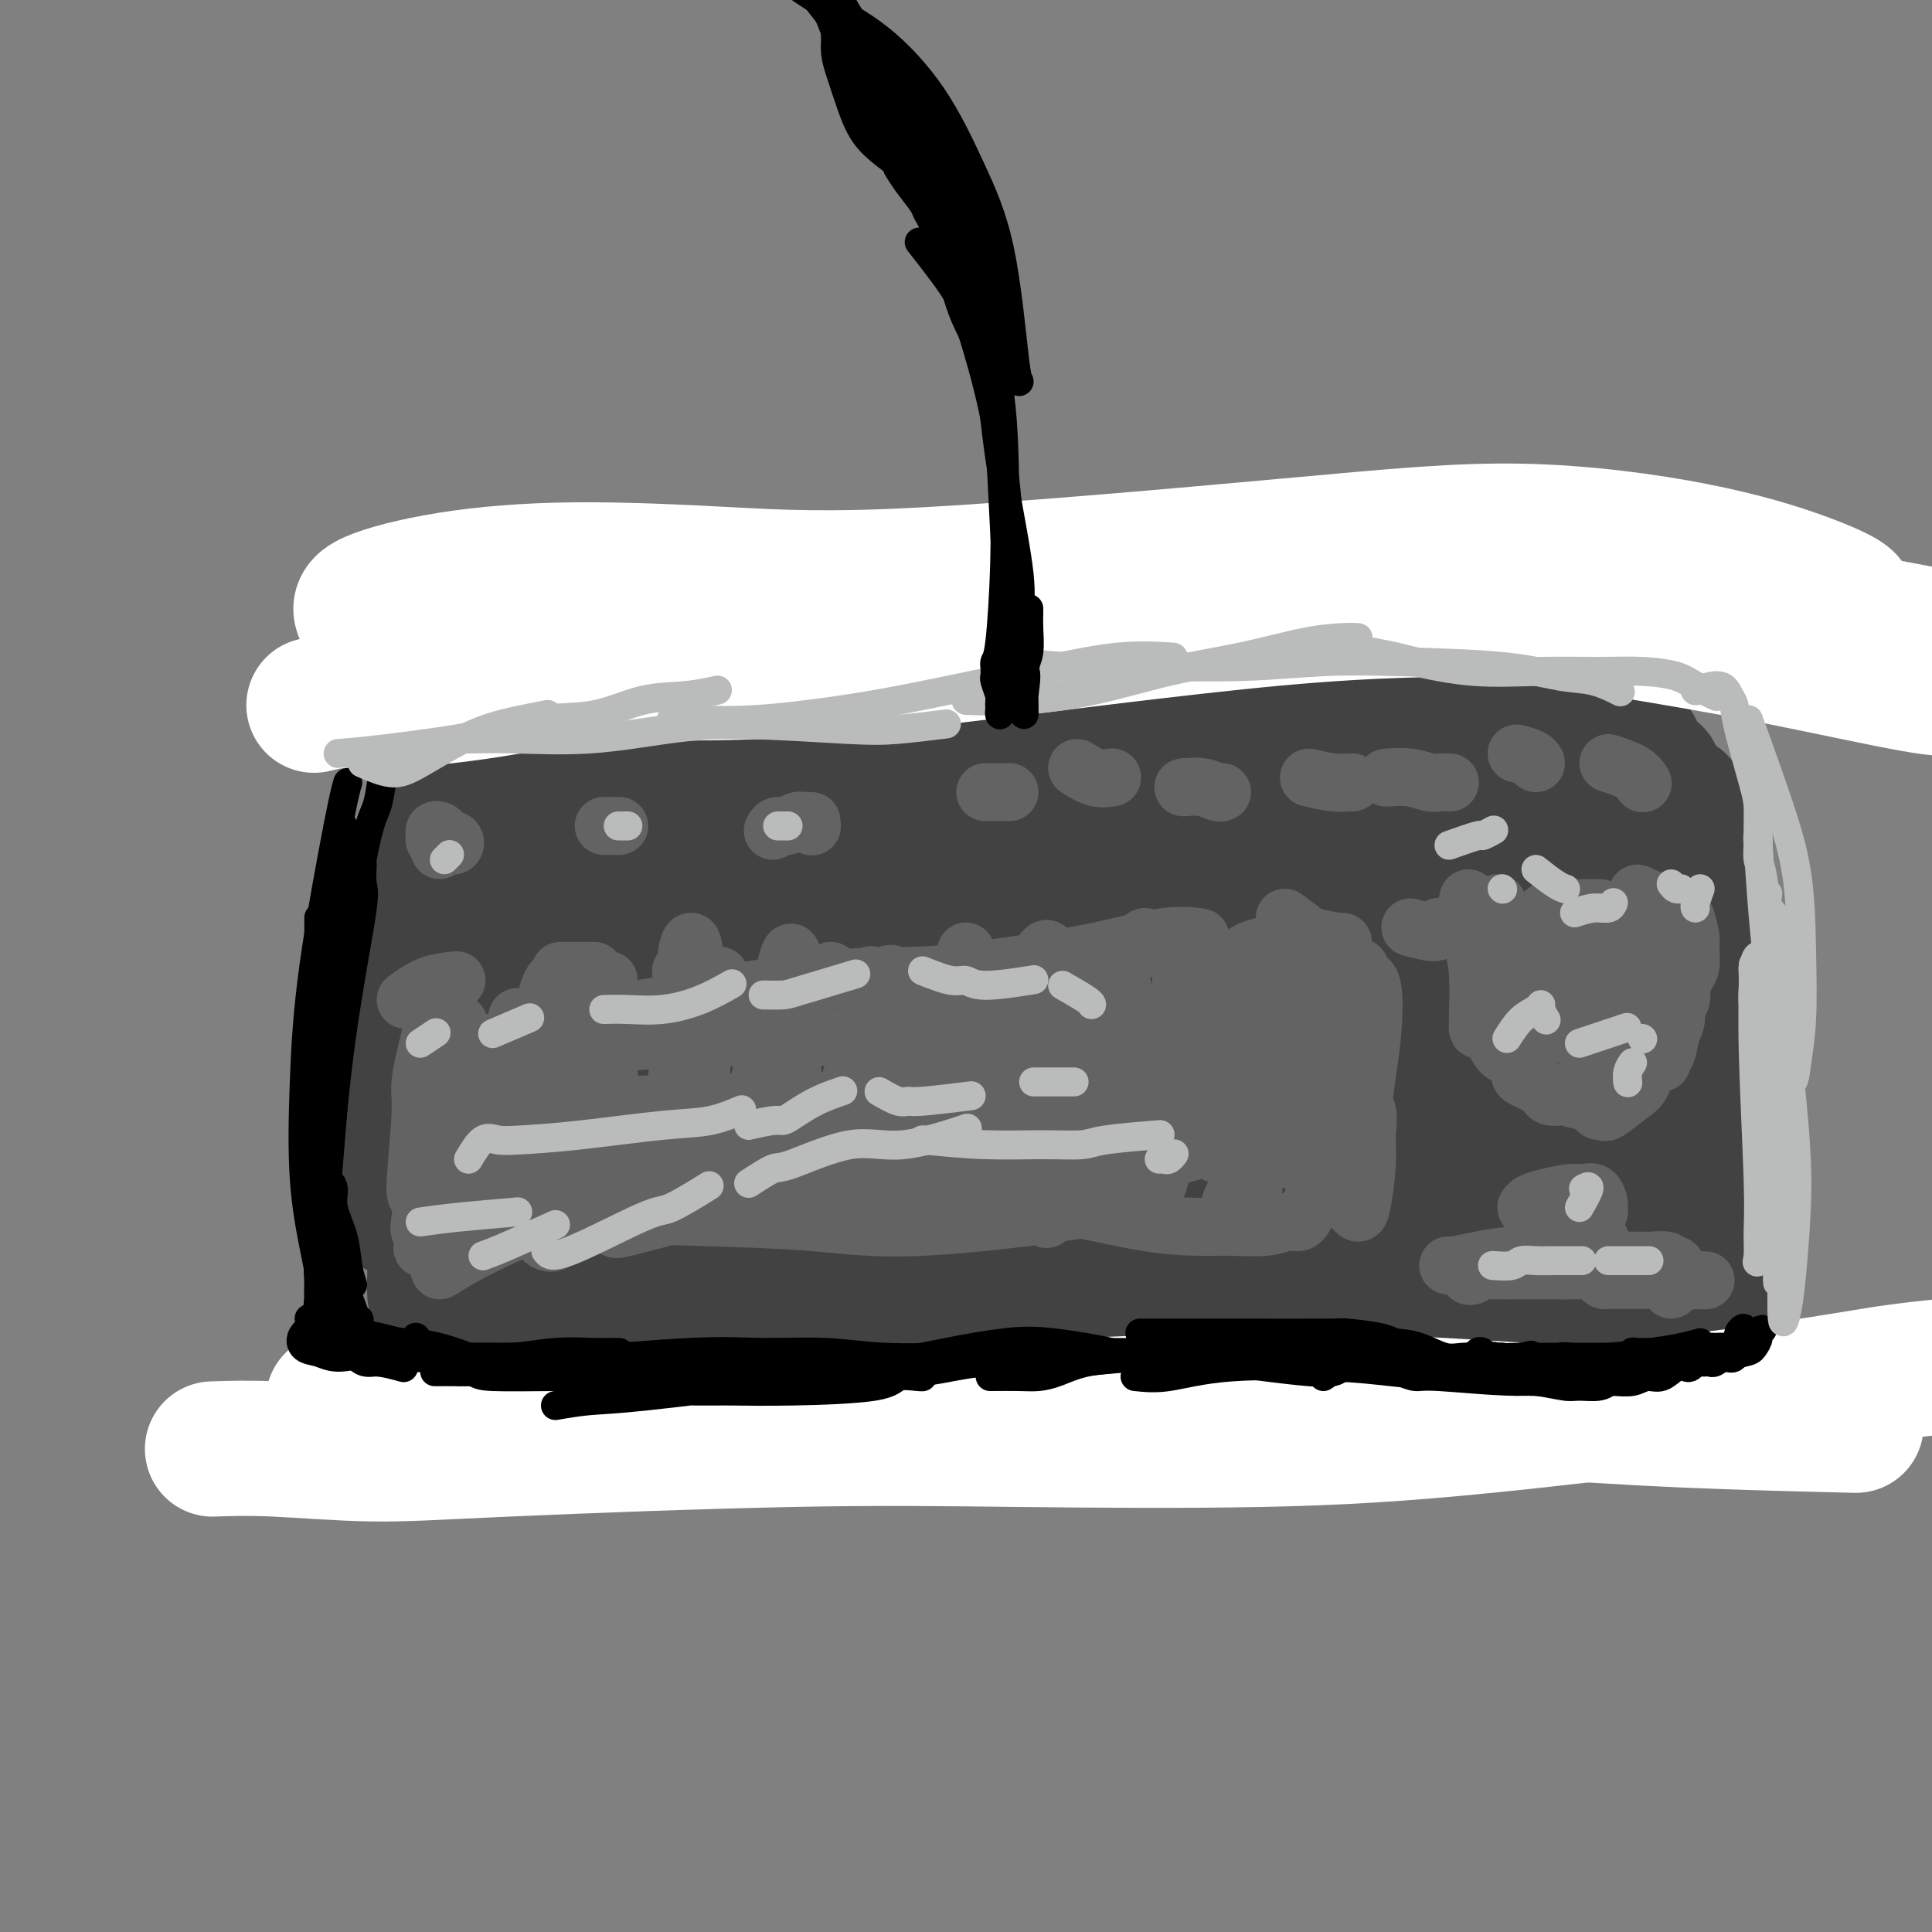 <svg viewBox='0 0 400 400' version='1.1' xmlns='http://www.w3.org/2000/svg' xmlns:xlink='http://www.w3.org/1999/xlink'><rect x="0" y="0" width="400" height="400" fill="#808080" stroke="none"/><g fill='none' stroke='#424242' stroke-width='28' stroke-linecap='round' stroke-linejoin='round'><path d='M104,150c-0.817,2.817 -1.635,5.634 -2,8c-0.365,2.366 -0.278,4.282 -2,12c-1.722,7.718 -5.253,21.238 -7,33c-1.747,11.762 -1.712,21.765 -2,33c-0.288,11.235 -0.901,23.703 -1,29c-0.099,5.297 0.316,3.423 1,3c0.684,-0.423 1.638,0.605 2,0c0.362,-0.605 0.133,-2.841 0,-6c-0.133,-3.159 -0.170,-7.239 -1,-16c-0.830,-8.761 -2.452,-22.203 -3,-33c-0.548,-10.797 -0.022,-18.949 1,-28c1.022,-9.051 2.540,-19.001 4,-27c1.460,-7.999 2.860,-14.047 4,-18c1.140,-3.953 2.018,-5.812 2,-6c-0.018,-0.188 -0.933,1.294 -2,6c-1.067,4.706 -2.287,12.637 -4,22c-1.713,9.363 -3.921,20.159 -6,34c-2.079,13.841 -4.031,30.728 -5,40c-0.969,9.272 -0.956,10.931 -1,12c-0.044,1.069 -0.147,1.550 0,2c0.147,0.450 0.543,0.870 1,0c0.457,-0.870 0.974,-3.031 2,-9c1.026,-5.969 2.562,-15.745 3,-22c0.438,-6.255 -0.223,-8.990 0,-13c0.223,-4.010 1.331,-9.296 2,-13c0.669,-3.704 0.901,-5.828 1,-8c0.099,-2.172 0.065,-4.392 0,-6c-0.065,-1.608 -0.161,-2.602 0,-4c0.161,-1.398 0.581,-3.199 1,-5'/><path d='M92,170c1.556,-13.022 0.444,-6.578 0,-4c-0.444,2.578 -0.222,1.289 0,0'/><path d='M97,154c2.041,0.038 4.081,0.076 5,0c0.919,-0.076 0.715,-0.267 3,0c2.285,0.267 7.059,0.993 13,1c5.941,0.007 13.048,-0.706 21,-1c7.952,-0.294 16.749,-0.171 24,-1c7.251,-0.829 12.956,-2.611 24,-4c11.044,-1.389 27.425,-2.386 38,-3c10.575,-0.614 15.342,-0.844 21,-1c5.658,-0.156 12.207,-0.238 17,0c4.793,0.238 7.829,0.795 10,1c2.171,0.205 3.477,0.059 4,0c0.523,-0.059 0.261,-0.029 0,0'/><path d='M108,141c1.534,0.734 3.068,1.468 6,2c2.932,0.532 7.263,0.860 13,1c5.737,0.140 12.880,0.090 21,0c8.120,-0.090 17.218,-0.221 25,0c7.782,0.221 14.249,0.794 27,1c12.751,0.206 31.784,0.045 44,0c12.216,-0.045 17.613,0.027 24,0c6.387,-0.027 13.764,-0.151 19,0c5.236,0.151 8.333,0.579 10,1c1.667,0.421 1.905,0.835 2,1c0.095,0.165 0.048,0.083 0,0'/><path d='M285,149c-0.351,1.254 -0.702,2.508 -1,10c-0.298,7.492 -0.542,21.222 -1,27c-0.458,5.778 -1.131,3.602 -2,12c-0.869,8.398 -1.933,27.368 -3,40c-1.067,12.632 -2.136,18.924 -3,26c-0.864,7.076 -1.524,14.935 -2,20c-0.476,5.065 -0.767,7.337 -1,9c-0.233,1.663 -0.409,2.717 -1,1c-0.591,-1.717 -1.597,-6.205 -2,-8c-0.403,-1.795 -0.201,-0.898 0,0'/><path d='M93,263c2.030,1.390 4.059,2.780 13,5c8.941,2.220 24.793,5.271 37,7c12.207,1.729 20.769,2.138 30,3c9.231,0.862 19.132,2.178 29,3c9.868,0.822 19.705,1.148 28,1c8.295,-0.148 15.048,-0.772 23,-1c7.952,-0.228 17.102,-0.061 21,0c3.898,0.061 2.542,0.018 2,0c-0.542,-0.018 -0.271,-0.009 0,0'/><path d='M129,152c-1.023,2.129 -2.046,4.258 -3,8c-0.954,3.742 -1.839,9.095 -3,16c-1.161,6.905 -2.599,15.360 -4,23c-1.401,7.640 -2.765,14.463 -5,26c-2.235,11.537 -5.342,27.786 -7,36c-1.658,8.214 -1.867,8.391 -2,10c-0.133,1.609 -0.190,4.651 0,0c0.190,-4.651 0.628,-16.993 2,-28c1.372,-11.007 3.677,-20.678 6,-30c2.323,-9.322 4.664,-18.294 7,-26c2.336,-7.706 4.666,-14.147 6,-18c1.334,-3.853 1.671,-5.120 2,-6c0.329,-0.880 0.651,-1.375 -2,7c-2.651,8.375 -8.274,25.619 -12,38c-3.726,12.381 -5.554,19.897 -7,27c-1.446,7.103 -2.512,13.792 -3,18c-0.488,4.208 -0.400,5.935 0,6c0.400,0.065 1.113,-1.532 3,-6c1.887,-4.468 4.948,-11.806 8,-20c3.052,-8.194 6.095,-17.245 9,-25c2.905,-7.755 5.674,-14.214 8,-20c2.326,-5.786 4.211,-10.898 5,-13c0.789,-2.102 0.482,-1.194 -1,3c-1.482,4.194 -4.139,11.673 -7,21c-2.861,9.327 -5.924,20.503 -8,30c-2.076,9.497 -3.164,17.316 -4,23c-0.836,5.684 -1.420,9.235 -1,10c0.420,0.765 1.844,-1.256 4,-6c2.156,-4.744 5.045,-12.213 8,-21c2.955,-8.787 5.978,-18.894 9,-29'/><path d='M137,206c5.078,-13.336 7.274,-18.675 10,-26c2.726,-7.325 5.981,-16.635 7,-19c1.019,-2.365 -0.198,2.214 -3,9c-2.802,6.786 -7.190,15.778 -11,25c-3.810,9.222 -7.040,18.675 -10,31c-2.960,12.325 -5.648,27.521 -7,35c-1.352,7.479 -1.369,7.241 -1,7c0.369,-0.241 1.124,-0.485 3,-4c1.876,-3.515 4.872,-10.301 8,-19c3.128,-8.699 6.388,-19.312 11,-34c4.612,-14.688 10.575,-33.452 14,-44c3.425,-10.548 4.312,-12.881 5,-14c0.688,-1.119 1.178,-1.024 0,1c-1.178,2.024 -4.022,5.975 -9,21c-4.978,15.025 -12.090,41.122 -16,58c-3.910,16.878 -4.619,24.536 -5,30c-0.381,5.464 -0.434,8.733 0,9c0.434,0.267 1.357,-2.470 3,-6c1.643,-3.530 4.008,-7.855 8,-20c3.992,-12.145 9.611,-32.112 14,-46c4.389,-13.888 7.547,-21.699 10,-29c2.453,-7.301 4.200,-14.093 6,-19c1.800,-4.907 3.652,-7.929 3,-5c-0.652,2.929 -3.807,11.808 -7,24c-3.193,12.192 -6.422,27.697 -9,43c-2.578,15.303 -4.504,30.405 -6,41c-1.496,10.595 -2.561,16.684 -3,21c-0.439,4.316 -0.252,6.858 2,2c2.252,-4.858 6.568,-17.116 10,-28c3.432,-10.884 5.981,-20.396 9,-31c3.019,-10.604 6.510,-22.302 10,-34'/><path d='M183,185c6.557,-19.397 8.449,-21.389 11,-26c2.551,-4.611 5.762,-11.840 6,-12c0.238,-0.160 -2.497,6.750 -5,16c-2.503,9.250 -4.774,20.839 -7,33c-2.226,12.161 -4.406,24.892 -6,36c-1.594,11.108 -2.604,20.591 -3,27c-0.396,6.409 -0.180,9.743 1,9c1.180,-0.743 3.325,-5.565 6,-13c2.675,-7.435 5.879,-17.484 9,-28c3.121,-10.516 6.157,-21.500 9,-31c2.843,-9.500 5.492,-17.517 8,-26c2.508,-8.483 4.875,-17.433 6,-21c1.125,-3.567 1.007,-1.750 0,2c-1.007,3.750 -2.902,9.433 -5,20c-2.098,10.567 -4.400,26.019 -6,40c-1.600,13.981 -2.497,26.491 -3,36c-0.503,9.509 -0.611,16.017 0,19c0.611,2.983 1.942,2.441 4,-2c2.058,-4.441 4.841,-12.779 8,-23c3.159,-10.221 6.692,-22.323 9,-33c2.308,-10.677 3.391,-19.928 6,-31c2.609,-11.072 6.744,-23.966 9,-30c2.256,-6.034 2.632,-5.208 3,-6c0.368,-0.792 0.728,-3.201 -1,8c-1.728,11.201 -5.542,36.012 -7,48c-1.458,11.988 -0.558,11.151 -1,22c-0.442,10.849 -2.226,33.382 -3,43c-0.774,9.618 -0.537,6.320 0,6c0.537,-0.320 1.375,2.337 4,-6c2.625,-8.337 7.036,-27.668 10,-42c2.964,-14.332 4.482,-23.666 6,-33'/><path d='M251,187c4.166,-18.025 4.580,-22.589 6,-28c1.420,-5.411 3.846,-11.670 5,-15c1.154,-3.330 1.038,-3.731 1,-2c-0.038,1.731 0.004,5.595 -2,19c-2.004,13.405 -6.052,36.350 -8,52c-1.948,15.650 -1.794,24.005 -2,31c-0.206,6.995 -0.770,12.630 0,16c0.770,3.370 2.875,4.474 5,3c2.125,-1.474 4.269,-5.526 7,-12c2.731,-6.474 6.050,-15.368 8,-24c1.950,-8.632 2.530,-17.001 3,-25c0.470,-7.999 0.830,-15.628 1,-22c0.170,-6.372 0.152,-11.486 0,-13c-0.152,-1.514 -0.437,0.574 -1,6c-0.563,5.426 -1.404,14.191 -2,24c-0.596,9.809 -0.949,20.663 -1,33c-0.051,12.337 0.198,26.156 1,33c0.802,6.844 2.155,6.713 3,7c0.845,0.287 1.182,0.990 2,-1c0.818,-1.990 2.117,-6.675 3,-14c0.883,-7.325 1.348,-17.290 2,-27c0.652,-9.710 1.490,-19.164 2,-30c0.510,-10.836 0.692,-23.055 1,-29c0.308,-5.945 0.742,-5.616 1,-5c0.258,0.616 0.339,1.520 0,3c-0.339,1.480 -1.098,3.535 -2,16c-0.902,12.465 -1.946,35.340 -3,50c-1.054,14.660 -2.118,21.105 -3,26c-0.882,4.895 -1.584,8.241 -2,10c-0.416,1.759 -0.548,1.931 0,-1c0.548,-2.931 1.774,-8.966 3,-15'/><path d='M279,253c2.224,-11.021 6.284,-30.575 9,-44c2.716,-13.425 4.088,-20.722 6,-29c1.912,-8.278 4.364,-17.537 6,-26c1.636,-8.463 2.458,-16.131 3,-18c0.542,-1.869 0.806,2.062 0,8c-0.806,5.938 -2.682,13.883 -4,25c-1.318,11.117 -2.076,25.408 -2,39c0.076,13.592 0.988,26.487 2,38c1.012,11.513 2.123,21.643 3,29c0.877,7.357 1.519,11.940 2,13c0.481,1.060 0.802,-1.402 1,-7c0.198,-5.598 0.273,-14.331 0,-26c-0.273,-11.669 -0.896,-26.275 -1,-39c-0.104,-12.725 0.309,-23.568 1,-36c0.691,-12.432 1.659,-26.453 2,-33c0.341,-6.547 0.054,-5.622 0,-5c-0.054,0.622 0.126,0.939 0,2c-0.126,1.061 -0.559,2.864 -1,16c-0.441,13.136 -0.891,37.605 -1,55c-0.109,17.395 0.122,27.716 0,37c-0.122,9.284 -0.596,17.533 -1,22c-0.404,4.467 -0.738,5.154 -1,6c-0.262,0.846 -0.453,1.852 0,-7c0.453,-8.852 1.550,-27.561 3,-42c1.450,-14.439 3.252,-24.609 5,-35c1.748,-10.391 3.443,-21.003 5,-29c1.557,-7.997 2.975,-13.381 4,-17c1.025,-3.619 1.656,-5.475 2,-5c0.344,0.475 0.400,3.282 0,10c-0.400,6.718 -1.257,17.348 -2,30c-0.743,12.652 -1.371,27.326 -2,42'/><path d='M318,227c-1.024,18.890 -1.584,25.116 -2,32c-0.416,6.884 -0.687,14.426 -1,17c-0.313,2.574 -0.669,0.181 0,-5c0.669,-5.181 2.364,-13.148 4,-22c1.636,-8.852 3.215,-18.587 5,-32c1.785,-13.413 3.778,-30.503 5,-41c1.222,-10.497 1.674,-14.402 2,-17c0.326,-2.598 0.524,-3.891 1,-6c0.476,-2.109 1.228,-5.036 1,0c-0.228,5.036 -1.435,18.033 -2,31c-0.565,12.967 -0.487,25.904 -1,39c-0.513,13.096 -1.618,26.351 -2,36c-0.382,9.649 -0.041,15.692 0,20c0.041,4.308 -0.216,6.882 0,5c0.216,-1.882 0.907,-8.220 2,-17c1.093,-8.780 2.588,-20.003 4,-30c1.412,-9.997 2.739,-18.770 4,-31c1.261,-12.230 2.454,-27.919 3,-35c0.546,-7.081 0.444,-5.556 0,-7c-0.444,-1.444 -1.229,-5.857 -2,-8c-0.771,-2.143 -1.527,-2.015 -2,1c-0.473,3.015 -0.664,8.919 -1,17c-0.336,8.081 -0.816,18.340 -1,35c-0.184,16.660 -0.072,39.722 0,52c0.072,12.278 0.103,13.773 0,15c-0.103,1.227 -0.339,2.187 0,1c0.339,-1.187 1.254,-4.523 2,-9c0.746,-4.477 1.324,-10.097 2,-22c0.676,-11.903 1.451,-30.089 2,-42c0.549,-11.911 0.871,-17.546 1,-22c0.129,-4.454 0.064,-7.727 0,-11'/><path d='M342,171c1.095,-17.697 0.332,-9.441 0,-4c-0.332,5.441 -0.234,8.065 0,14c0.234,5.935 0.602,15.180 1,24c0.398,8.820 0.825,17.214 1,25c0.175,7.786 0.096,14.966 0,20c-0.096,5.034 -0.211,7.924 0,9c0.211,1.076 0.747,0.338 1,-2c0.253,-2.338 0.222,-6.277 1,-13c0.778,-6.723 2.363,-16.232 3,-25c0.637,-8.768 0.325,-16.796 0,-26c-0.325,-9.204 -0.662,-19.583 -1,-24c-0.338,-4.417 -0.676,-2.872 -1,-2c-0.324,0.872 -0.633,1.072 -1,4c-0.367,2.928 -0.792,8.584 -1,15c-0.208,6.416 -0.198,13.590 1,24c1.198,10.410 3.585,24.054 5,33c1.415,8.946 1.857,13.193 2,16c0.143,2.807 -0.013,4.175 0,6c0.013,1.825 0.196,4.107 0,1c-0.196,-3.107 -0.770,-11.602 -1,-15c-0.230,-3.398 -0.115,-1.699 0,0'/></g>
<g fill='none' stroke='#FFFFFF' stroke-width='28' stroke-linecap='round' stroke-linejoin='round'><path d='M75,127c-0.386,-0.881 -0.772,-1.762 2,-3c2.772,-1.238 8.703,-2.834 16,-4c7.297,-1.166 15.960,-1.902 26,-2c10.040,-0.098 21.455,0.443 32,1c10.545,0.557 20.218,1.131 41,0c20.782,-1.131 52.673,-3.967 75,-6c22.327,-2.033 35.089,-3.263 48,-3c12.911,0.263 25.971,2.018 36,4c10.029,1.982 17.028,4.191 22,6c4.972,1.809 7.915,3.218 9,4c1.085,0.782 0.310,0.938 0,1c-0.310,0.062 -0.155,0.031 0,0'/><path d='M113,136c4.659,1.238 9.319,2.476 17,3c7.681,0.524 18.385,0.335 28,0c9.615,-0.335 18.141,-0.815 37,-3c18.859,-2.185 48.051,-6.077 69,-8c20.949,-1.923 33.654,-1.879 48,-2c14.346,-0.121 30.334,-0.407 43,0c12.666,0.407 22.010,1.507 31,3c8.990,1.493 17.626,3.380 22,4c4.374,0.620 4.485,-0.025 4,0c-0.485,0.025 -1.567,0.722 -2,1c-0.433,0.278 -0.216,0.139 0,0'/><path d='M65,146c1.757,-0.433 3.514,-0.865 6,-1c2.486,-0.135 5.703,0.029 9,0c3.297,-0.029 6.676,-0.250 13,-1c6.324,-0.750 15.592,-2.029 33,-6c17.408,-3.971 42.955,-10.635 63,-14c20.045,-3.365 34.589,-3.433 51,-3c16.411,0.433 34.688,1.366 51,3c16.312,1.634 30.658,3.968 43,6c12.342,2.032 22.679,3.761 34,6c11.321,2.239 23.625,4.987 30,6c6.375,1.013 6.821,0.289 7,0c0.179,-0.289 0.089,-0.145 0,0'/><path d='M44,300c3.678,-0.128 7.356,-0.255 13,0c5.644,0.255 13.254,0.893 20,1c6.746,0.107 12.626,-0.316 28,-1c15.374,-0.684 40.241,-1.628 59,-2c18.759,-0.372 31.410,-0.172 47,0c15.590,0.172 34.117,0.315 50,0c15.883,-0.315 29.121,-1.090 48,-3c18.879,-1.910 43.401,-4.955 58,-7c14.599,-2.045 19.277,-3.089 26,-4c6.723,-0.911 15.492,-1.689 19,-2c3.508,-0.311 1.754,-0.156 0,0'/><path d='M69,290c1.341,0.154 2.683,0.308 5,1c2.317,0.692 5.610,1.921 16,3c10.390,1.079 27.878,2.008 43,2c15.122,-0.008 27.880,-0.952 43,-2c15.120,-1.048 32.603,-2.200 49,-3c16.397,-0.800 31.709,-1.247 47,-1c15.291,0.247 30.563,1.190 43,2c12.437,0.810 22.041,1.487 34,2c11.959,0.513 26.274,0.861 32,1c5.726,0.139 2.863,0.070 0,0'/></g>
<g fill='none' stroke='#636364' stroke-width='12' stroke-linecap='round' stroke-linejoin='round'><path d='M91,176c0.873,-0.853 1.747,-1.707 2,-2c0.253,-0.293 -0.113,-0.026 0,0c0.113,0.026 0.707,-0.189 1,0c0.293,0.189 0.286,0.784 0,1c-0.286,0.216 -0.851,0.055 -1,0c-0.149,-0.055 0.118,-0.003 0,0c-0.118,0.003 -0.621,-0.041 -1,0c-0.379,0.041 -0.635,0.168 -1,0c-0.365,-0.168 -0.840,-0.630 -1,-1c-0.160,-0.370 -0.004,-0.649 0,-1c0.004,-0.351 -0.143,-0.775 0,-1c0.143,-0.225 0.577,-0.253 1,0c0.423,0.253 0.835,0.787 1,1c0.165,0.213 0.082,0.107 0,0'/><path d='M125,171c0.200,0.000 0.400,0.000 1,0c0.600,0.000 1.600,0.000 2,0c0.400,-0.000 0.200,0.000 0,0'/><path d='M160,172c0.243,-0.453 0.485,-0.906 1,-1c0.515,-0.094 1.301,0.171 2,0c0.699,-0.171 1.311,-0.778 2,-1c0.689,-0.222 1.455,-0.060 2,0c0.545,0.060 0.870,0.017 1,0c0.130,-0.017 0.065,-0.009 0,0'/><path d='M168,171c0.000,0.000 0.100,0.100 0.1,0.1'/><path d='M204,164c1.578,0.000 3.156,0.000 4,0c0.844,0.000 0.956,0.000 1,0c0.044,-0.000 0.022,0.000 0,0'/><path d='M223,159c1.356,0.844 2.711,1.689 4,2c1.289,0.311 2.511,0.089 3,0c0.489,-0.089 0.244,-0.044 0,0'/><path d='M245,163c1.381,-0.113 2.762,-0.226 4,0c1.238,0.226 2.333,0.792 3,1c0.667,0.208 0.905,0.060 1,0c0.095,-0.060 0.048,-0.030 0,0'/><path d='M271,161c1.804,0.423 3.607,0.845 5,1c1.393,0.155 2.375,0.042 3,0c0.625,-0.042 0.893,-0.012 1,0c0.107,0.012 0.054,0.006 0,0'/><path d='M287,161c1.705,-0.113 3.410,-0.226 5,0c1.590,0.226 3.065,0.793 4,1c0.935,0.207 1.329,0.056 2,0c0.671,-0.056 1.620,-0.016 2,0c0.380,0.016 0.190,0.008 0,0'/><path d='M314,156c1.156,0.311 2.311,0.622 3,1c0.689,0.378 0.911,0.822 1,1c0.089,0.178 0.044,0.089 0,0'/><path d='M333,158c1.889,0.622 3.778,1.244 5,2c1.222,0.756 1.778,1.644 2,2c0.222,0.356 0.111,0.178 0,0'/><path d='M84,207c1.556,-1.156 3.111,-2.311 5,-3c1.889,-0.689 4.111,-0.911 5,-1c0.889,-0.089 0.444,-0.044 0,0'/><path d='M116,201c1.889,0.000 3.778,0.000 5,0c1.222,0.000 1.778,-0.000 2,0c0.222,0.000 0.111,0.000 0,0'/><path d='M141,201c1.381,0.423 2.762,0.845 4,1c1.238,0.155 2.333,0.042 3,0c0.667,-0.042 0.905,-0.012 1,0c0.095,0.012 0.048,0.006 0,0'/><path d='M172,201c1.131,0.815 2.262,1.631 3,2c0.738,0.369 1.083,0.292 2,0c0.917,-0.292 2.405,-0.798 3,-1c0.595,-0.202 0.298,-0.101 0,0'/><path d='M200,197c-0.303,2.004 -0.606,4.008 0,5c0.606,0.992 2.121,0.973 3,1c0.879,0.027 1.122,0.100 2,0c0.878,-0.100 2.390,-0.373 4,-1c1.610,-0.627 3.317,-1.608 4,-2c0.683,-0.392 0.341,-0.196 0,0'/><path d='M237,194c1.470,1.268 2.940,2.536 4,3c1.060,0.464 1.708,0.125 3,0c1.292,-0.125 3.226,-0.036 4,0c0.774,0.036 0.387,0.018 0,0'/><path d='M266,190c1.608,1.185 3.215,2.370 4,3c0.785,0.630 0.746,0.705 2,1c1.254,0.295 3.799,0.810 5,1c1.201,0.190 1.057,0.054 1,0c-0.057,-0.054 -0.029,-0.027 0,0'/><path d='M292,192c2.000,0.533 4.000,1.067 5,1c1.000,-0.067 1.000,-0.733 1,-1c0.000,-0.267 0.000,-0.133 0,0'/><path d='M310,187c0.417,0.833 0.833,1.667 1,2c0.167,0.333 0.083,0.167 0,0'/><path d='M89,228c0.000,0.000 0.100,0.100 0.1,0.1'/><path d='M90,211c-0.722,2.801 -1.443,5.602 -2,8c-0.557,2.398 -0.948,4.394 -1,6c-0.052,1.606 0.235,2.823 0,7c-0.235,4.177 -0.993,11.314 -1,14c-0.007,2.686 0.738,0.921 1,1c0.262,0.079 0.042,2.002 1,0c0.958,-2.002 3.095,-7.930 4,-11c0.905,-3.070 0.579,-3.282 1,-7c0.421,-3.718 1.587,-10.942 2,-14c0.413,-3.058 0.071,-1.952 0,-2c-0.071,-0.048 0.130,-1.252 0,-1c-0.130,0.252 -0.591,1.961 -2,9c-1.409,7.039 -3.767,19.408 -5,26c-1.233,6.592 -1.340,7.405 -1,8c0.340,0.595 1.127,0.970 1,2c-0.127,1.030 -1.170,2.715 0,0c1.170,-2.715 4.552,-9.830 7,-16c2.448,-6.170 3.963,-11.394 5,-15c1.037,-3.606 1.596,-5.592 2,-7c0.404,-1.408 0.655,-2.238 1,-3c0.345,-0.762 0.786,-1.457 0,2c-0.786,3.457 -2.799,11.065 -4,17c-1.201,5.935 -1.589,10.196 -2,13c-0.411,2.804 -0.846,4.149 -1,5c-0.154,0.851 -0.027,1.206 0,2c0.027,0.794 -0.044,2.027 1,-2c1.044,-4.027 3.205,-13.314 5,-20c1.795,-6.686 3.223,-10.772 4,-14c0.777,-3.228 0.901,-5.600 1,-7c0.099,-1.400 0.171,-1.829 0,-1c-0.171,0.829 -0.586,2.914 -1,5'/><path d='M106,216c-0.568,5.760 -1.488,18.161 -2,25c-0.512,6.839 -0.614,8.116 -1,9c-0.386,0.884 -1.054,1.375 -1,2c0.054,0.625 0.831,1.385 2,-2c1.169,-3.385 2.732,-10.916 4,-17c1.268,-6.084 2.242,-10.722 3,-15c0.758,-4.278 1.300,-8.196 2,-11c0.700,-2.804 1.558,-4.493 2,-4c0.442,0.493 0.467,3.169 0,8c-0.467,4.831 -1.427,11.817 -2,19c-0.573,7.183 -0.758,14.565 -1,19c-0.242,4.435 -0.542,5.925 0,7c0.542,1.075 1.925,1.736 3,1c1.075,-0.736 1.843,-2.869 3,-7c1.157,-4.131 2.702,-10.261 4,-16c1.298,-5.739 2.348,-11.089 3,-16c0.652,-4.911 0.905,-9.385 1,-12c0.095,-2.615 0.032,-3.371 0,-3c-0.032,0.371 -0.032,1.868 0,6c0.032,4.132 0.096,10.899 0,18c-0.096,7.101 -0.354,14.538 0,19c0.354,4.462 1.318,5.951 2,7c0.682,1.049 1.082,1.658 2,0c0.918,-1.658 2.354,-5.582 4,-10c1.646,-4.418 3.502,-9.331 5,-15c1.498,-5.669 2.639,-12.095 3,-17c0.361,-4.905 -0.058,-8.289 0,-11c0.058,-2.711 0.593,-4.747 1,-5c0.407,-0.253 0.687,1.278 1,5c0.313,3.722 0.661,9.635 1,17c0.339,7.365 0.670,16.183 1,25'/><path d='M146,242c0.604,8.537 0.615,6.381 1,6c0.385,-0.381 1.143,1.015 2,1c0.857,-0.015 1.813,-1.439 3,-5c1.187,-3.561 2.605,-9.257 4,-15c1.395,-5.743 2.765,-11.532 4,-17c1.235,-5.468 2.334,-10.616 3,-13c0.666,-2.384 0.899,-2.004 1,-1c0.101,1.004 0.070,2.630 0,6c-0.070,3.370 -0.179,8.482 0,16c0.179,7.518 0.644,17.442 1,23c0.356,5.558 0.602,6.752 1,7c0.398,0.248 0.950,-0.448 1,0c0.050,0.448 -0.400,2.040 1,-2c1.400,-4.040 4.652,-13.713 7,-21c2.348,-7.287 3.792,-12.190 5,-16c1.208,-3.810 2.178,-6.528 3,-8c0.822,-1.472 1.495,-1.698 2,-1c0.505,0.698 0.840,2.321 2,9c1.160,6.679 3.143,18.414 4,25c0.857,6.586 0.587,8.025 1,9c0.413,0.975 1.509,1.488 2,2c0.491,0.512 0.376,1.022 1,1c0.624,-0.022 1.985,-0.577 4,-6c2.015,-5.423 4.684,-15.712 7,-23c2.316,-7.288 4.281,-11.573 6,-15c1.719,-3.427 3.193,-5.995 4,-7c0.807,-1.005 0.948,-0.446 1,0c0.052,0.446 0.014,0.779 0,7c-0.014,6.221 -0.004,18.329 0,26c0.004,7.671 0.001,10.906 0,13c-0.001,2.094 -0.001,3.047 0,4'/><path d='M217,247c-0.109,8.658 -0.883,5.304 0,1c0.883,-4.304 3.422,-9.559 5,-15c1.578,-5.441 2.196,-11.067 3,-16c0.804,-4.933 1.795,-9.172 3,-12c1.205,-2.828 2.624,-4.243 3,-5c0.376,-0.757 -0.292,-0.854 0,0c0.292,0.854 1.543,2.658 2,9c0.457,6.342 0.121,17.220 0,23c-0.121,5.780 -0.028,6.462 0,7c0.028,0.538 -0.010,0.931 0,2c0.010,1.069 0.066,2.813 1,0c0.934,-2.813 2.744,-10.184 4,-16c1.256,-5.816 1.958,-10.076 3,-13c1.042,-2.924 2.426,-4.511 3,-6c0.574,-1.489 0.339,-2.880 1,-4c0.661,-1.120 2.219,-1.970 3,0c0.781,1.970 0.786,6.762 1,12c0.214,5.238 0.638,10.924 1,15c0.362,4.076 0.664,6.541 1,8c0.336,1.459 0.708,1.912 1,2c0.292,0.088 0.506,-0.190 1,-2c0.494,-1.810 1.270,-5.152 2,-9c0.730,-3.848 1.414,-8.202 2,-12c0.586,-3.798 1.076,-7.041 2,-10c0.924,-2.959 2.284,-5.636 3,-7c0.716,-1.364 0.790,-1.415 1,0c0.210,1.415 0.556,4.296 1,8c0.444,3.704 0.985,8.230 1,14c0.015,5.770 -0.496,12.784 -1,16c-0.504,3.216 -1.001,2.633 -1,2c0.001,-0.633 0.501,-1.317 1,-2'/><path d='M264,237c0.460,5.663 0.609,0.819 1,-3c0.391,-3.819 1.026,-6.614 2,-12c0.974,-5.386 2.289,-13.364 3,-18c0.711,-4.636 0.817,-5.930 1,-7c0.183,-1.070 0.441,-1.915 1,-2c0.559,-0.085 1.418,0.592 2,3c0.582,2.408 0.888,6.547 1,13c0.112,6.453 0.032,15.218 0,20c-0.032,4.782 -0.015,5.580 0,6c0.015,0.420 0.027,0.463 0,1c-0.027,0.537 -0.095,1.567 0,-1c0.095,-2.567 0.353,-8.730 1,-13c0.647,-4.270 1.684,-6.646 2,-9c0.316,-2.354 -0.090,-4.686 0,-6c0.090,-1.314 0.676,-1.611 1,-2c0.324,-0.389 0.387,-0.870 0,0c-0.387,0.870 -1.225,3.092 -2,8c-0.775,4.908 -1.486,12.501 -2,16c-0.514,3.499 -0.831,2.904 -2,4c-1.169,1.096 -3.191,3.885 -4,5c-0.809,1.115 -0.404,0.558 0,0'/><path d='M107,215c4.259,-1.498 8.517,-2.995 13,-4c4.483,-1.005 9.189,-1.517 18,-3c8.811,-1.483 21.726,-3.936 31,-5c9.274,-1.064 14.906,-0.740 21,-1c6.094,-0.260 12.649,-1.103 19,-2c6.351,-0.897 12.496,-1.849 18,-3c5.504,-1.151 10.366,-2.502 14,-3c3.634,-0.498 6.038,-0.142 7,0c0.962,0.142 0.481,0.071 0,0'/><path d='M97,220c0.922,-0.252 1.843,-0.505 5,-1c3.157,-0.495 8.549,-1.233 15,-2c6.451,-0.767 13.960,-1.564 26,-2c12.040,-0.436 28.612,-0.513 40,0c11.388,0.513 17.591,1.616 25,2c7.409,0.384 16.024,0.051 23,0c6.976,-0.051 12.313,0.182 17,0c4.687,-0.182 8.723,-0.780 11,-1c2.277,-0.220 2.793,-0.063 3,0c0.207,0.063 0.103,0.031 0,0'/><path d='M106,230c3.336,0.083 6.672,0.165 8,0c1.328,-0.165 0.648,-0.579 10,-1c9.352,-0.421 28.737,-0.850 42,-1c13.263,-0.150 20.405,-0.023 28,0c7.595,0.023 15.643,-0.060 23,0c7.357,0.060 14.024,0.264 19,0c4.976,-0.264 8.263,-0.994 10,-1c1.737,-0.006 1.925,0.713 2,1c0.075,0.287 0.038,0.144 0,0'/><path d='M98,258c-1.265,0.444 -2.531,0.889 -4,2c-1.469,1.111 -3.142,2.889 -3,3c0.142,0.111 2.099,-1.445 7,-4c4.901,-2.555 12.745,-6.109 20,-9c7.255,-2.891 13.921,-5.118 25,-6c11.079,-0.882 26.572,-0.420 38,0c11.428,0.420 18.790,0.797 23,1c4.210,0.203 5.267,0.233 11,0c5.733,-0.233 16.141,-0.730 21,-1c4.859,-0.270 4.168,-0.314 4,0c-0.168,0.314 0.186,0.985 -1,2c-1.186,1.015 -3.912,2.375 -13,4c-9.088,1.625 -24.536,3.514 -35,4c-10.464,0.486 -15.942,-0.431 -23,-1c-7.058,-0.569 -15.695,-0.790 -22,-1c-6.305,-0.210 -10.276,-0.407 -13,0c-2.724,0.407 -4.200,1.420 -5,2c-0.800,0.580 -0.925,0.727 2,0c2.925,-0.727 8.901,-2.328 15,-4c6.099,-1.672 12.321,-3.414 23,-5c10.679,-1.586 25.815,-3.016 36,-4c10.185,-0.984 15.420,-1.523 21,-2c5.580,-0.477 11.507,-0.892 15,-1c3.493,-0.108 4.553,0.093 6,0c1.447,-0.093 3.281,-0.478 2,0c-1.281,0.478 -5.678,1.820 -12,3c-6.322,1.180 -14.570,2.197 -23,3c-8.430,0.803 -17.043,1.390 -24,2c-6.957,0.610 -12.258,1.241 -17,2c-4.742,0.759 -8.926,1.645 -11,2c-2.074,0.355 -2.037,0.177 -2,0'/><path d='M159,250c-13.678,1.831 -4.372,0.410 2,-1c6.372,-1.410 9.809,-2.808 16,-5c6.191,-2.192 15.136,-5.177 27,-7c11.864,-1.823 26.648,-2.484 36,-3c9.352,-0.516 13.272,-0.887 17,-1c3.728,-0.113 7.262,0.031 9,0c1.738,-0.031 1.679,-0.238 2,0c0.321,0.238 1.022,0.921 0,1c-1.022,0.079 -3.768,-0.444 -6,-1c-2.232,-0.556 -3.949,-1.143 -6,-2c-2.051,-0.857 -4.436,-1.984 -6,-3c-1.564,-1.016 -2.306,-1.920 -3,-3c-0.694,-1.080 -1.338,-2.337 -1,-4c0.338,-1.663 1.659,-3.731 3,-6c1.341,-2.269 2.701,-4.737 4,-7c1.299,-2.263 2.537,-4.320 3,-6c0.463,-1.680 0.152,-2.983 1,-4c0.848,-1.017 2.855,-1.747 4,-2c1.145,-0.253 1.428,-0.029 2,0c0.572,0.029 1.431,-0.136 2,0c0.569,0.136 0.846,0.571 1,1c0.154,0.429 0.184,0.850 0,5c-0.184,4.150 -0.582,12.030 -1,17c-0.418,4.970 -0.857,7.032 -1,8c-0.143,0.968 0.010,0.844 0,1c-0.010,0.156 -0.183,0.594 1,0c1.183,-0.594 3.723,-2.220 5,-4c1.277,-1.780 1.291,-3.714 2,-6c0.709,-2.286 2.114,-4.923 3,-7c0.886,-2.077 1.253,-3.593 2,-5c0.747,-1.407 1.873,-2.703 3,-4'/><path d='M280,202c1.887,-3.396 1.603,-0.887 2,0c0.397,0.887 1.475,0.152 2,2c0.525,1.848 0.498,6.279 0,11c-0.498,4.721 -1.465,9.734 -2,16c-0.535,6.266 -0.637,13.787 -1,17c-0.363,3.213 -0.988,2.118 -1,2c-0.012,-0.118 0.587,0.740 1,1c0.413,0.260 0.639,-0.078 1,-2c0.361,-1.922 0.857,-5.428 1,-8c0.143,-2.572 -0.065,-4.211 0,-6c0.065,-1.789 0.404,-3.728 0,-5c-0.404,-1.272 -1.551,-1.876 -2,-3c-0.449,-1.124 -0.200,-2.768 -1,-1c-0.800,1.768 -2.648,6.947 -4,11c-1.352,4.053 -2.207,6.981 -3,9c-0.793,2.019 -1.522,3.130 -2,4c-0.478,0.870 -0.704,1.500 -1,2c-0.296,0.500 -0.663,0.870 -1,1c-0.337,0.130 -0.644,0.021 -1,0c-0.356,-0.021 -0.762,0.047 -1,0c-0.238,-0.047 -0.310,-0.210 -1,0c-0.690,0.210 -2.000,0.793 -4,1c-2.000,0.207 -4.691,0.040 -7,0c-2.309,-0.040 -4.237,0.048 -7,0c-2.763,-0.048 -6.361,-0.234 -11,-1c-4.639,-0.766 -10.318,-2.114 -15,-3c-4.682,-0.886 -8.368,-1.309 -12,-2c-3.632,-0.691 -7.211,-1.649 -9,-2c-1.789,-0.351 -1.789,-0.094 -1,0c0.789,0.094 2.368,0.027 3,0c0.632,-0.027 0.316,-0.013 0,0'/><path d='M203,212c-0.436,0.453 -0.872,0.905 -3,1c-2.128,0.095 -5.947,-0.169 -9,0c-3.053,0.169 -5.341,0.771 -7,1c-1.659,0.229 -2.689,0.086 -4,0c-1.311,-0.086 -2.903,-0.114 -3,0c-0.097,0.114 1.303,0.369 5,0c3.697,-0.369 9.692,-1.361 16,-2c6.308,-0.639 12.928,-0.924 18,-1c5.072,-0.076 8.596,0.058 12,0c3.404,-0.058 6.688,-0.309 8,0c1.312,0.309 0.651,1.176 0,2c-0.651,0.824 -1.292,1.603 -5,3c-3.708,1.397 -10.484,3.411 -17,5c-6.516,1.589 -12.771,2.751 -19,4c-6.229,1.249 -12.430,2.583 -15,3c-2.570,0.417 -1.509,-0.084 -1,0c0.509,0.084 0.466,0.753 2,0c1.534,-0.753 4.645,-2.927 10,-6c5.355,-3.073 12.953,-7.044 17,-9c4.047,-1.956 4.544,-1.897 5,-2c0.456,-0.103 0.873,-0.370 1,0c0.127,0.370 -0.034,1.375 -2,3c-1.966,1.625 -5.737,3.869 -11,8c-5.263,4.131 -12.017,10.148 -15,13c-2.983,2.852 -2.193,2.539 -2,3c0.193,0.461 -0.209,1.695 2,2c2.209,0.305 7.031,-0.319 12,-2c4.969,-1.681 10.084,-4.420 17,-7c6.916,-2.580 15.631,-5.002 20,-6c4.369,-0.998 4.391,-0.571 5,0c0.609,0.571 1.804,1.285 3,2'/><path d='M243,227c1.653,0.452 1.784,0.584 1,2c-0.784,1.416 -2.484,4.118 -4,6c-1.516,1.882 -2.847,2.946 -5,4c-2.153,1.054 -5.126,2.099 -7,3c-1.874,0.901 -2.647,1.657 -3,2c-0.353,0.343 -0.285,0.272 1,0c1.285,-0.272 3.786,-0.745 9,-3c5.214,-2.255 13.141,-6.293 17,-8c3.859,-1.707 3.649,-1.083 4,-1c0.351,0.083 1.263,-0.374 2,0c0.737,0.374 1.298,1.578 1,3c-0.298,1.422 -1.456,3.063 -2,5c-0.544,1.937 -0.476,4.169 -1,6c-0.524,1.831 -1.641,3.262 -1,3c0.641,-0.262 3.040,-2.218 4,-3c0.960,-0.782 0.480,-0.391 0,0'/><path d='M328,188c1.250,0.000 2.500,0.000 3,0c0.500,0.000 0.250,0.000 0,0'/><path d='M339,185c1.889,0.844 3.778,1.689 5,2c1.222,0.311 1.778,0.089 2,0c0.222,-0.089 0.111,-0.044 0,0'/><path d='M349,190c0.431,1.426 0.861,2.852 1,4c0.139,1.148 -0.014,2.019 0,3c0.014,0.981 0.196,2.072 0,3c-0.196,0.928 -0.770,1.694 -1,2c-0.230,0.306 -0.115,0.153 0,0'/><path d='M348,203c0.120,1.652 0.240,3.305 0,4c-0.240,0.695 -0.838,0.434 -1,1c-0.162,0.566 0.114,1.960 0,3c-0.114,1.040 -0.618,1.727 -1,3c-0.382,1.273 -0.642,3.134 -1,4c-0.358,0.866 -0.814,0.739 -1,1c-0.186,0.261 -0.103,0.911 0,1c0.103,0.089 0.225,-0.383 0,-1c-0.225,-0.617 -0.796,-1.379 -1,-2c-0.204,-0.621 -0.040,-1.100 0,-2c0.040,-0.900 -0.045,-2.220 0,-3c0.045,-0.780 0.221,-1.019 0,-1c-0.221,0.019 -0.837,0.297 -1,1c-0.163,0.703 0.128,1.832 0,3c-0.128,1.168 -0.674,2.376 -1,4c-0.326,1.624 -0.430,3.665 -1,5c-0.570,1.335 -1.606,1.963 -3,3c-1.394,1.037 -3.148,2.484 -4,3c-0.852,0.516 -0.803,0.101 -1,0c-0.197,-0.101 -0.642,0.113 -1,0c-0.358,-0.113 -0.630,-0.552 -1,-1c-0.370,-0.448 -0.838,-0.904 -1,-1c-0.162,-0.096 -0.018,0.167 -1,0c-0.982,-0.167 -3.088,-0.766 -4,-1c-0.912,-0.234 -0.628,-0.104 -1,0c-0.372,0.104 -1.399,0.183 -2,0c-0.601,-0.183 -0.777,-0.626 -1,-1c-0.223,-0.374 -0.492,-0.678 -1,-1c-0.508,-0.322 -1.254,-0.661 -2,-1'/><path d='M317,224c-2.937,-1.242 -2.278,-1.347 -2,-2c0.278,-0.653 0.177,-1.856 0,-3c-0.177,-1.144 -0.428,-2.231 -1,-4c-0.572,-1.769 -1.463,-4.222 -2,-6c-0.537,-1.778 -0.719,-2.882 -1,-4c-0.281,-1.118 -0.661,-2.250 -1,-3c-0.339,-0.750 -0.637,-1.118 -1,-2c-0.363,-0.882 -0.791,-2.279 -1,-3c-0.209,-0.721 -0.200,-0.767 0,-1c0.200,-0.233 0.589,-0.652 1,-1c0.411,-0.348 0.843,-0.624 1,-1c0.157,-0.376 0.040,-0.853 0,-1c-0.040,-0.147 -0.003,0.035 0,0c0.003,-0.035 -0.027,-0.287 0,0c0.027,0.287 0.112,1.112 0,2c-0.112,0.888 -0.422,1.839 -1,3c-0.578,1.161 -1.423,2.533 -2,5c-0.577,2.467 -0.886,6.030 -1,8c-0.114,1.970 -0.033,2.348 0,2c0.033,-0.348 0.019,-1.423 0,-2c-0.019,-0.577 -0.043,-0.658 0,-2c0.043,-1.342 0.153,-3.947 0,-7c-0.153,-3.053 -0.570,-6.555 -1,-9c-0.430,-2.445 -0.873,-3.833 -1,-5c-0.127,-1.167 0.063,-2.112 0,-2c-0.063,0.112 -0.380,1.280 0,4c0.380,2.720 1.455,6.991 2,11c0.545,4.009 0.558,7.755 1,10c0.442,2.245 1.311,2.989 2,4c0.689,1.011 1.197,2.289 2,3c0.803,0.711 1.902,0.856 3,1'/><path d='M314,219c1.164,0.964 0.574,-0.624 1,-2c0.426,-1.376 1.868,-2.538 3,-4c1.132,-1.462 1.953,-3.223 3,-5c1.047,-1.777 2.318,-3.569 4,-6c1.682,-2.431 3.774,-5.501 5,-7c1.226,-1.499 1.586,-1.429 2,-1c0.414,0.429 0.881,1.216 1,3c0.119,1.784 -0.109,4.565 -1,9c-0.891,4.435 -2.446,10.523 -3,13c-0.554,2.477 -0.108,1.342 0,2c0.108,0.658 -0.121,3.108 0,3c0.121,-0.108 0.591,-2.773 1,-5c0.409,-2.227 0.758,-4.016 1,-6c0.242,-1.984 0.376,-4.165 0,-6c-0.376,-1.835 -1.264,-3.326 -2,-5c-0.736,-1.674 -1.322,-3.532 -2,-5c-0.678,-1.468 -1.450,-2.545 -2,-4c-0.550,-1.455 -0.879,-3.288 -1,-4c-0.121,-0.712 -0.033,-0.303 0,0c0.033,0.303 0.010,0.499 0,4c-0.010,3.501 -0.009,10.307 0,14c0.009,3.693 0.026,4.272 0,5c-0.026,0.728 -0.095,1.606 0,2c0.095,0.394 0.355,0.305 0,0c-0.355,-0.305 -1.323,-0.826 -2,-1c-0.677,-0.174 -1.063,0.000 -2,-2c-0.937,-2.000 -2.427,-6.175 -3,-9c-0.573,-2.825 -0.231,-4.299 0,-6c0.231,-1.701 0.352,-3.629 1,-5c0.648,-1.371 1.824,-2.186 3,-3'/><path d='M321,188c1.603,-2.161 3.609,-0.565 5,2c1.391,2.565 2.166,6.098 3,9c0.834,2.902 1.728,5.174 2,7c0.272,1.826 -0.079,3.206 0,4c0.079,0.794 0.589,1.002 1,1c0.411,-0.002 0.722,-0.214 1,-1c0.278,-0.786 0.523,-2.145 1,-4c0.477,-1.855 1.185,-4.206 2,-6c0.815,-1.794 1.737,-3.031 3,-4c1.263,-0.969 2.866,-1.671 4,-2c1.134,-0.329 1.798,-0.286 2,0c0.202,0.286 -0.058,0.816 0,1c0.058,0.184 0.436,0.022 0,1c-0.436,0.978 -1.684,3.097 -3,6c-1.316,2.903 -2.701,6.589 -4,9c-1.299,2.411 -2.514,3.546 -3,4c-0.486,0.454 -0.243,0.227 0,0'/><path d='M324,252c-0.000,1.654 -0.000,3.309 0,4c0.000,0.691 0.002,0.420 0,1c-0.002,0.580 -0.006,2.012 0,3c0.006,0.988 0.022,1.533 0,2c-0.022,0.467 -0.081,0.857 0,1c0.081,0.143 0.303,0.038 0,0c-0.303,-0.038 -1.131,-0.010 -2,0c-0.869,0.010 -1.778,0.003 -2,0c-0.222,-0.003 0.243,-0.000 0,0c-0.243,0.000 -1.195,-0.001 -2,0c-0.805,0.001 -1.462,0.004 -2,0c-0.538,-0.004 -0.957,-0.014 -2,0c-1.043,0.014 -2.711,0.053 -4,0c-1.289,-0.053 -2.199,-0.196 -3,0c-0.801,0.196 -1.493,0.732 -2,1c-0.507,0.268 -0.827,0.268 -1,0c-0.173,-0.268 -0.197,-0.804 0,-1c0.197,-0.196 0.617,-0.053 1,0c0.383,0.053 0.729,0.014 1,0c0.271,-0.014 0.465,-0.004 1,0c0.535,0.004 1.410,0.000 4,0c2.590,-0.000 6.896,0.003 10,0c3.104,-0.003 5.006,-0.011 7,0c1.994,0.011 4.080,0.041 6,0c1.920,-0.041 3.675,-0.155 6,0c2.325,0.155 5.221,0.578 7,1c1.779,0.422 2.440,0.845 3,1c0.560,0.155 1.017,0.044 1,0c-0.017,-0.044 -0.509,-0.022 -1,0'/><path d='M350,265c6.816,0.155 0.857,0.041 -2,0c-2.857,-0.041 -2.610,-0.011 -3,0c-0.390,0.011 -1.415,0.003 -3,0c-1.585,-0.003 -3.730,-0.001 -5,0c-1.270,0.001 -1.665,0.001 -2,0c-0.335,-0.001 -0.612,-0.003 -1,0c-0.388,0.003 -0.889,0.010 -1,0c-0.111,-0.010 0.166,-0.038 0,0c-0.166,0.038 -0.776,0.141 -1,0c-0.224,-0.141 -0.063,-0.526 0,-1c0.063,-0.474 0.028,-1.035 0,-1c-0.028,0.035 -0.049,0.668 0,0c0.049,-0.668 0.167,-2.637 0,-4c-0.167,-1.363 -0.619,-2.121 -1,-3c-0.381,-0.879 -0.690,-1.879 -1,-3c-0.310,-1.121 -0.619,-2.365 -1,-3c-0.381,-0.635 -0.834,-0.663 -1,-1c-0.166,-0.337 -0.046,-0.984 0,-1c0.046,-0.016 0.016,0.599 0,1c-0.016,0.401 -0.018,0.587 0,1c0.018,0.413 0.057,1.054 0,2c-0.057,0.946 -0.212,2.198 0,3c0.212,0.802 0.789,1.153 1,1c0.211,-0.153 0.057,-0.810 0,-1c-0.057,-0.190 -0.016,0.089 0,0c0.016,-0.089 0.008,-0.544 0,-1'/><path d='M329,254c-0.254,0.606 -0.889,0.121 -1,0c-0.111,-0.121 0.304,0.121 0,0c-0.304,-0.121 -1.325,-0.606 -2,-1c-0.675,-0.394 -1.002,-0.697 -2,-1c-0.998,-0.303 -2.667,-0.606 -4,-1c-1.333,-0.394 -2.331,-0.880 -3,-1c-0.669,-0.120 -1.011,0.126 -1,0c0.011,-0.126 0.374,-0.624 1,-1c0.626,-0.376 1.517,-0.630 3,-1c1.483,-0.370 3.560,-0.856 5,-1c1.440,-0.144 2.243,0.055 3,0c0.757,-0.055 1.468,-0.365 2,0c0.532,0.365 0.886,1.404 1,2c0.114,0.596 -0.012,0.748 0,1c0.012,0.252 0.161,0.604 0,1c-0.161,0.396 -0.632,0.834 -1,1c-0.368,0.166 -0.635,0.058 -1,0c-0.365,-0.058 -0.830,-0.065 -1,0c-0.170,0.065 -0.046,0.203 0,0c0.046,-0.203 0.012,-0.745 0,-1c-0.012,-0.255 -0.002,-0.221 0,0c0.002,0.221 -0.002,0.630 0,1c0.002,0.370 0.012,0.701 0,1c-0.012,0.299 -0.044,0.567 0,1c0.044,0.433 0.166,1.030 0,2c-0.166,0.970 -0.619,2.312 -1,3c-0.381,0.688 -0.690,0.720 -1,1c-0.310,0.280 -0.622,0.806 -1,1c-0.378,0.194 -0.822,0.055 -1,0c-0.178,-0.055 -0.089,-0.028 0,0'/><path d='M324,261c-1.196,1.855 -0.688,0.493 -1,0c-0.313,-0.493 -1.446,-0.118 -2,0c-0.554,0.118 -0.527,-0.021 -1,0c-0.473,0.021 -1.446,0.201 -2,0c-0.554,-0.201 -0.688,-0.785 -1,-1c-0.313,-0.215 -0.804,-0.061 -1,0c-0.196,0.061 -0.098,0.031 0,0'/><path d='M317,257c-0.301,0.324 -0.603,0.648 -1,1c-0.397,0.352 -0.890,0.734 -1,1c-0.110,0.266 0.163,0.418 0,1c-0.163,0.582 -0.761,1.595 -1,2c-0.239,0.405 -0.120,0.203 0,0'/><path d='M317,257c0.479,0.867 0.959,1.734 1,2c0.041,0.266 -0.356,-0.069 -1,0c-0.644,0.069 -1.534,0.540 -2,1c-0.466,0.460 -0.509,0.908 -1,1c-0.491,0.092 -1.431,-0.171 -3,0c-1.569,0.171 -3.766,0.778 -5,1c-1.234,0.222 -1.506,0.060 -2,0c-0.494,-0.060 -1.210,-0.016 -2,0c-0.790,0.016 -1.654,0.005 -2,0c-0.346,-0.005 -0.173,-0.002 0,0'/><path d='M301,262c1.595,-0.308 3.190,-0.617 5,-1c1.810,-0.383 3.835,-0.841 7,-1c3.165,-0.159 7.468,-0.018 11,0c3.532,0.018 6.292,-0.086 8,0c1.708,0.086 2.365,0.363 4,1c1.635,0.637 4.248,1.633 6,2c1.752,0.367 2.643,0.105 3,0c0.357,-0.105 0.178,-0.052 0,0'/><path d='M334,261c2.395,-0.008 4.790,-0.016 6,0c1.210,0.016 1.235,0.056 2,0c0.765,-0.056 2.272,-0.207 3,0c0.728,0.207 0.678,0.771 1,1c0.322,0.229 1.014,0.124 1,0c-0.014,-0.124 -0.736,-0.268 -1,0c-0.264,0.268 -0.071,0.947 0,1c0.071,0.053 0.019,-0.522 0,0c-0.019,0.522 -0.005,2.141 0,3c0.005,0.859 0.001,0.960 0,1c-0.001,0.040 -0.001,0.020 0,0'/></g>
<g fill='none' stroke='#000000' stroke-width='6' stroke-linecap='round' stroke-linejoin='round'><path d='M72,162c-0.336,1.113 -0.672,2.226 -2,9c-1.328,6.774 -3.648,19.210 -5,29c-1.352,9.790 -1.735,16.936 -2,24c-0.265,7.064 -0.411,14.048 0,20c0.411,5.952 1.380,10.872 2,14c0.620,3.128 0.891,4.465 1,5c0.109,0.535 0.054,0.267 0,0'/><path d='M70,171c0.022,1.024 0.045,2.049 0,4c-0.045,1.951 -0.157,4.830 -1,14c-0.843,9.170 -2.418,24.633 -3,35c-0.582,10.367 -0.170,15.640 0,21c0.170,5.360 0.097,10.808 0,14c-0.097,3.192 -0.218,4.129 0,5c0.218,0.871 0.777,1.678 1,2c0.223,0.322 0.112,0.161 0,0'/><path d='M71,171c-0.075,0.519 -0.150,1.038 0,4c0.150,2.962 0.523,8.368 0,14c-0.523,5.632 -1.944,11.491 -3,22c-1.056,10.509 -1.747,25.669 -2,36c-0.253,10.331 -0.068,15.832 0,20c0.068,4.168 0.019,7.002 0,9c-0.019,1.998 -0.008,3.159 0,3c0.008,-0.159 0.013,-1.636 0,-5c-0.013,-3.364 -0.045,-8.613 0,-14c0.045,-5.387 0.166,-10.912 1,-19c0.834,-8.088 2.381,-18.739 3,-23c0.619,-4.261 0.309,-2.130 0,0'/><path d='M79,162c-0.272,1.821 -0.544,3.642 -1,5c-0.456,1.358 -1.095,2.252 -2,6c-0.905,3.748 -2.074,10.351 -3,16c-0.926,5.649 -1.608,10.344 -2,14c-0.392,3.656 -0.494,6.272 -1,13c-0.506,6.728 -1.417,17.568 -2,25c-0.583,7.432 -0.837,11.456 -1,15c-0.163,3.544 -0.236,6.608 0,8c0.236,1.392 0.782,1.112 1,1c0.218,-0.112 0.109,-0.056 0,0'/><path d='M75,179c-0.071,1.535 -0.142,3.070 0,4c0.142,0.930 0.497,1.256 0,5c-0.497,3.744 -1.846,10.905 -3,18c-1.154,7.095 -2.113,14.126 -3,23c-0.887,8.874 -1.702,19.593 -2,26c-0.298,6.407 -0.080,8.501 0,10c0.080,1.499 0.022,2.404 0,3c-0.022,0.596 -0.006,0.885 0,1c0.006,0.115 0.003,0.058 0,0'/><path d='M66,190c0.006,-0.057 0.012,-0.114 0,5c-0.012,5.114 -0.042,15.398 0,24c0.042,8.602 0.155,15.522 0,22c-0.155,6.478 -0.578,12.513 0,17c0.578,4.487 2.155,7.427 3,10c0.845,2.573 0.956,4.781 1,6c0.044,1.219 0.022,1.449 0,1c-0.022,-0.449 -0.043,-1.578 0,-2c0.043,-0.422 0.151,-0.137 0,-1c-0.151,-0.863 -0.562,-2.873 -1,-4c-0.438,-1.127 -0.903,-1.370 -1,-2c-0.097,-0.630 0.173,-1.648 0,-2c-0.173,-0.352 -0.789,-0.038 -1,0c-0.211,0.038 -0.018,-0.201 0,-1c0.018,-0.799 -0.138,-2.157 0,-3c0.138,-0.843 0.572,-1.170 1,-2c0.428,-0.830 0.850,-2.164 1,-3c0.150,-0.836 0.027,-1.175 0,-1c-0.027,0.175 0.042,0.863 0,1c-0.042,0.137 -0.196,-0.278 0,2c0.196,2.278 0.743,7.250 1,10c0.257,2.750 0.223,3.279 1,4c0.777,0.721 2.365,1.635 3,2c0.635,0.365 0.318,0.183 0,0'/><path d='M73,266c-0.373,-1.165 -0.745,-2.329 -1,-4c-0.255,-1.671 -0.392,-3.848 -1,-6c-0.608,-2.152 -1.686,-4.277 -2,-6c-0.314,-1.723 0.136,-3.042 0,-4c-0.136,-0.958 -0.857,-1.553 -1,0c-0.143,1.553 0.290,5.254 1,9c0.710,3.746 1.695,7.539 2,10c0.305,2.461 -0.069,3.592 0,5c0.069,1.408 0.581,3.094 1,4c0.419,0.906 0.746,1.033 1,1c0.254,-0.033 0.436,-0.225 0,-1c-0.436,-0.775 -1.490,-2.133 -2,-4c-0.510,-1.867 -0.474,-4.244 -1,-7c-0.526,-2.756 -1.612,-5.889 -2,-8c-0.388,-2.111 -0.077,-3.198 0,-3c0.077,0.198 -0.081,1.681 0,2c0.081,0.319 0.402,-0.526 1,1c0.598,1.526 1.473,5.422 2,8c0.527,2.578 0.704,3.838 1,5c0.296,1.162 0.710,2.226 1,3c0.290,0.774 0.456,1.257 0,1c-0.456,-0.257 -1.533,-1.255 -2,-2c-0.467,-0.745 -0.323,-1.238 -1,-2c-0.677,-0.762 -2.175,-1.794 -3,-2c-0.825,-0.206 -0.978,0.414 -1,1c-0.022,0.586 0.088,1.138 0,2c-0.088,0.862 -0.374,2.035 0,3c0.374,0.965 1.408,1.721 2,2c0.592,0.279 0.740,0.080 1,0c0.260,-0.080 0.630,-0.040 1,0'/><path d='M70,274c0.862,0.318 1.015,0.113 1,0c-0.015,-0.113 -0.200,-0.133 0,0c0.200,0.133 0.785,0.421 1,0c0.215,-0.421 0.062,-1.549 0,-2c-0.062,-0.451 -0.031,-0.226 0,0'/><path d='M69,272c-2.466,1.371 -4.933,2.743 -6,4c-1.067,1.257 -0.735,2.401 0,3c0.735,0.599 1.871,0.654 3,1c1.129,0.346 2.250,0.982 4,1c1.750,0.018 4.129,-0.583 6,-1c1.871,-0.417 3.235,-0.651 4,-1c0.765,-0.349 0.933,-0.814 1,-1c0.067,-0.186 0.034,-0.093 0,0'/><path d='M64,279c2.017,-0.034 4.033,-0.068 6,0c1.967,0.068 3.883,0.239 6,0c2.117,-0.239 4.433,-0.889 7,-1c2.567,-0.111 5.383,0.316 8,1c2.617,0.684 5.033,1.624 6,2c0.967,0.376 0.483,0.188 0,0'/><path d='M64,273c2.198,0.752 4.397,1.504 6,2c1.603,0.496 2.612,0.735 4,1c1.388,0.265 3.156,0.556 5,1c1.844,0.444 3.766,1.043 5,1c1.234,-0.043 1.781,-0.726 2,-1c0.219,-0.274 0.109,-0.137 0,0'/><path d='M66,269c-0.066,1.248 -0.132,2.496 0,3c0.132,0.504 0.464,0.265 2,2c1.536,1.735 4.278,5.444 6,7c1.722,1.556 2.425,0.957 4,1c1.575,0.043 4.021,0.726 5,1c0.979,0.274 0.489,0.137 0,0'/><path d='M70,276c1.210,1.039 2.420,2.079 5,3c2.580,0.921 6.529,1.725 10,2c3.471,0.275 6.462,0.021 10,0c3.538,-0.021 7.621,0.190 11,0c3.379,-0.190 6.055,-0.783 9,-1c2.945,-0.217 6.161,-0.058 8,0c1.839,0.058 2.303,0.016 3,0c0.697,-0.016 1.628,-0.004 2,0c0.372,0.004 0.186,0.002 0,0'/><path d='M83,281c2.882,-0.001 5.765,-0.002 8,0c2.235,0.002 3.823,0.008 6,0c2.177,-0.008 4.944,-0.031 9,0c4.056,0.031 9.401,0.114 16,0c6.599,-0.114 14.452,-0.427 20,0c5.548,0.427 8.790,1.592 12,2c3.210,0.408 6.386,0.058 8,0c1.614,-0.058 1.665,0.177 3,0c1.335,-0.177 3.953,-0.765 5,-1c1.047,-0.235 0.524,-0.118 0,0'/><path d='M115,291c2.296,-0.393 4.592,-0.787 7,-1c2.408,-0.213 4.928,-0.247 12,-1c7.072,-0.753 18.695,-2.226 26,-3c7.305,-0.774 10.294,-0.848 15,-1c4.706,-0.152 11.131,-0.380 16,-1c4.869,-0.620 8.181,-1.630 13,-2c4.819,-0.370 11.143,-0.100 14,0c2.857,0.100 2.245,0.028 2,0c-0.245,-0.028 -0.122,-0.014 0,0'/><path d='M144,288c0.141,-0.001 0.283,-0.002 1,0c0.717,0.002 2.010,0.007 3,0c0.990,-0.007 1.677,-0.026 4,0c2.323,0.026 6.284,0.098 12,0c5.716,-0.098 13.188,-0.366 17,-1c3.812,-0.634 3.963,-1.634 5,-2c1.037,-0.366 2.958,-0.098 4,0c1.042,0.098 1.204,0.026 1,0c-0.204,-0.026 -0.772,-0.008 -1,0c-0.228,0.008 -0.114,0.004 0,0'/><path d='M93,282c1.974,0.732 3.949,1.464 5,2c1.051,0.536 1.179,0.876 4,1c2.821,0.124 8.333,0.030 13,0c4.667,-0.030 8.487,0.002 12,0c3.513,-0.002 6.717,-0.039 10,0c3.283,0.039 6.643,0.155 9,0c2.357,-0.155 3.712,-0.580 5,-1c1.288,-0.420 2.511,-0.834 3,-1c0.489,-0.166 0.245,-0.083 0,0'/><path d='M90,284c1.549,-0.008 3.097,-0.017 4,0c0.903,0.017 1.160,0.059 4,0c2.840,-0.059 8.261,-0.218 13,0c4.739,0.218 8.794,0.815 13,1c4.206,0.185 8.564,-0.042 12,0c3.436,0.042 5.952,0.351 10,0c4.048,-0.351 9.628,-1.364 13,-2c3.372,-0.636 4.535,-0.896 5,-1c0.465,-0.104 0.233,-0.052 0,0'/><path d='M144,283c0.000,0.000 0.100,0.100 0.1,0.1'/><path d='M109,283c2.177,0.052 4.353,0.104 5,0c0.647,-0.104 -0.237,-0.364 5,-1c5.237,-0.636 16.594,-1.649 24,-2c7.406,-0.351 10.861,-0.042 15,0c4.139,0.042 8.962,-0.185 13,0c4.038,0.185 7.292,0.782 12,1c4.708,0.218 10.869,0.059 14,0c3.131,-0.059 3.231,-0.016 4,0c0.769,0.016 2.207,0.004 3,0c0.793,-0.004 0.941,-0.001 1,0c0.059,0.001 0.030,0.001 0,0'/><path d='M160,281c3.459,0.377 6.917,0.754 11,1c4.083,0.246 8.790,0.360 13,0c4.210,-0.360 7.925,-1.193 12,-2c4.075,-0.807 8.512,-1.589 12,-2c3.488,-0.411 6.026,-0.450 10,0c3.974,0.450 9.383,1.388 12,2c2.617,0.612 2.442,0.896 3,1c0.558,0.104 1.851,0.028 3,0c1.149,-0.028 2.156,-0.008 2,0c-0.156,0.008 -1.473,0.002 -2,0c-0.527,-0.002 -0.263,-0.001 0,0'/><path d='M208,281c2.463,0.914 4.927,1.828 7,2c2.073,0.172 3.756,-0.400 9,-1c5.244,-0.600 14.049,-1.230 20,-2c5.951,-0.770 9.048,-1.681 13,-2c3.952,-0.319 8.758,-0.047 13,0c4.242,0.047 7.921,-0.132 10,0c2.079,0.132 2.560,0.574 3,1c0.440,0.426 0.840,0.836 1,1c0.160,0.164 0.080,0.082 0,0'/><path d='M235,285c2.048,0.221 4.096,0.441 7,0c2.904,-0.441 6.664,-1.544 13,-2c6.336,-0.456 15.248,-0.266 21,0c5.752,0.266 8.344,0.607 12,1c3.656,0.393 8.378,0.837 12,1c3.622,0.163 6.146,0.044 9,0c2.854,-0.044 6.038,-0.012 8,0c1.962,0.012 2.704,0.003 3,0c0.296,-0.003 0.148,-0.002 0,0'/><path d='M240,284c1.538,-0.447 3.077,-0.894 4,-1c0.923,-0.106 1.231,0.128 5,0c3.769,-0.128 10.998,-0.619 17,-1c6.002,-0.381 10.775,-0.652 18,0c7.225,0.652 16.902,2.228 23,3c6.098,0.772 8.619,0.739 11,1c2.381,0.261 4.624,0.816 6,1c1.376,0.184 1.884,-0.002 3,0c1.116,0.002 2.839,0.193 4,0c1.161,-0.193 1.760,-0.769 2,-1c0.240,-0.231 0.120,-0.115 0,0'/><path d='M317,286c1.900,0.001 3.800,0.001 5,0c1.200,-0.001 1.700,-0.005 3,0c1.300,0.005 3.401,0.017 5,0c1.599,-0.017 2.697,-0.065 4,0c1.303,0.065 2.811,0.241 4,0c1.189,-0.241 2.058,-0.901 3,-1c0.942,-0.099 1.955,0.362 3,0c1.045,-0.362 2.122,-1.547 3,-2c0.878,-0.453 1.559,-0.174 2,0c0.441,0.174 0.643,0.243 1,0c0.357,-0.243 0.869,-0.797 1,-1c0.131,-0.203 -0.120,-0.053 0,0c0.120,0.053 0.612,0.010 1,0c0.388,-0.010 0.671,0.014 1,0c0.329,-0.014 0.705,-0.066 1,0c0.295,0.066 0.509,0.250 1,0c0.491,-0.250 1.260,-0.933 2,-1c0.740,-0.067 1.451,0.483 2,0c0.549,-0.483 0.936,-2.000 1,-3c0.064,-1.000 -0.194,-1.483 0,-2c0.194,-0.517 0.839,-1.067 1,-1c0.161,0.067 -0.163,0.750 0,1c0.163,0.250 0.813,0.067 1,0c0.187,-0.067 -0.089,-0.019 0,0c0.089,0.019 0.545,0.010 1,0'/><path d='M363,276c3.153,-1.424 1.535,-0.483 1,0c-0.535,0.483 0.014,0.508 0,1c-0.014,0.492 -0.590,1.452 -1,2c-0.410,0.548 -0.655,0.684 -2,1c-1.345,0.316 -3.790,0.813 -6,1c-2.210,0.187 -4.184,0.064 -6,0c-1.816,-0.064 -3.474,-0.070 -5,0c-1.526,0.070 -2.920,0.215 -4,0c-1.080,-0.215 -1.846,-0.790 -2,-1c-0.154,-0.210 0.305,-0.057 1,0c0.695,0.057 1.627,0.016 2,0c0.373,-0.016 0.186,-0.008 0,0'/><path d='M352,278c-1.234,0.339 -2.468,0.678 -4,1c-1.532,0.322 -3.362,0.626 -6,1c-2.638,0.374 -6.086,0.819 -9,1c-2.914,0.181 -5.296,0.098 -7,0c-1.704,-0.098 -2.732,-0.211 -3,0c-0.268,0.211 0.223,0.746 1,1c0.777,0.254 1.838,0.226 4,0c2.162,-0.226 5.423,-0.649 8,-1c2.577,-0.351 4.469,-0.630 7,-1c2.531,-0.370 5.701,-0.831 8,-1c2.299,-0.169 3.725,-0.046 5,0c1.275,0.046 2.397,0.015 3,0c0.603,-0.015 0.687,-0.014 1,0c0.313,0.014 0.855,0.042 0,0c-0.855,-0.042 -3.109,-0.155 -6,0c-2.891,0.155 -6.421,0.577 -10,1c-3.579,0.423 -7.207,0.845 -9,1c-1.793,0.155 -1.752,0.041 -2,0c-0.248,-0.041 -0.786,-0.011 -1,0c-0.214,0.011 -0.103,0.003 1,0c1.103,-0.003 3.199,-0.001 5,0c1.801,0.001 3.306,0.000 5,0c1.694,-0.000 3.578,-0.000 5,0c1.422,0.000 2.382,0.000 3,0c0.618,-0.000 0.895,-0.000 1,0c0.105,0.000 0.038,0.000 -1,0c-1.038,-0.000 -3.049,-0.000 -5,0c-1.951,0.000 -3.843,0.000 -9,0c-5.157,-0.000 -13.578,-0.000 -22,0'/><path d='M315,281c-9.018,0.257 -9.562,-0.100 -11,0c-1.438,0.100 -3.769,0.657 -5,1c-1.231,0.343 -1.361,0.473 -2,1c-0.639,0.527 -1.787,1.449 2,1c3.787,-0.449 12.511,-2.271 16,-3c3.489,-0.729 1.745,-0.364 0,0'/><path d='M335,284c-2.895,0.277 -5.791,0.555 -9,1c-3.209,0.445 -6.732,1.059 -12,1c-5.268,-0.059 -12.280,-0.790 -16,-1c-3.720,-0.210 -4.149,0.101 -5,0c-0.851,-0.101 -2.125,-0.615 -3,-1c-0.875,-0.385 -1.351,-0.642 -1,-1c0.351,-0.358 1.529,-0.817 2,-1c0.471,-0.183 0.236,-0.092 0,0'/><path d='M317,284c-2.207,0.586 -4.414,1.173 -9,1c-4.586,-0.173 -11.551,-1.104 -16,-2c-4.449,-0.896 -6.383,-1.757 -8,-2c-1.617,-0.243 -2.919,0.132 -4,0c-1.081,-0.132 -1.942,-0.772 -2,-1c-0.058,-0.228 0.685,-0.044 1,0c0.315,0.044 0.200,-0.052 1,0c0.800,0.052 2.515,0.252 4,0c1.485,-0.252 2.740,-0.957 4,-1c1.260,-0.043 2.524,0.577 4,1c1.476,0.423 3.162,0.649 4,1c0.838,0.351 0.827,0.826 1,1c0.173,0.174 0.530,0.047 1,0c0.470,-0.047 1.052,-0.013 1,0c-0.052,0.013 -0.737,0.003 -1,0c-0.263,-0.003 -0.105,-0.001 -1,0c-0.895,0.001 -2.844,0.001 -4,0c-1.156,-0.001 -1.517,-0.004 -2,0c-0.483,0.004 -1.086,0.015 -1,0c0.086,-0.015 0.861,-0.057 3,0c2.139,0.057 5.643,0.212 8,0c2.357,-0.212 3.569,-0.791 5,-1c1.431,-0.209 3.082,-0.049 4,0c0.918,0.049 1.103,-0.015 1,0c-0.103,0.015 -0.494,0.109 -1,0c-0.506,-0.109 -1.125,-0.421 -2,0c-0.875,0.421 -2.005,1.575 -4,2c-1.995,0.425 -4.856,0.121 -7,0c-2.144,-0.121 -3.572,-0.061 -5,0'/><path d='M292,283c-4.578,-0.133 -7.022,-1.467 -8,-2c-0.978,-0.533 -0.489,-0.267 0,0'/><path d='M274,285c1.191,-0.843 2.381,-1.686 3,-2c0.619,-0.314 0.665,-0.097 1,0c0.335,0.097 0.957,0.076 1,0c0.043,-0.076 -0.494,-0.206 -1,0c-0.506,0.206 -0.981,0.750 -2,1c-1.019,0.250 -2.582,0.207 -5,0c-2.418,-0.207 -5.690,-0.577 -9,-1c-3.310,-0.423 -6.657,-0.898 -11,-1c-4.343,-0.102 -9.683,0.168 -13,0c-3.317,-0.168 -4.611,-0.774 -6,-1c-1.389,-0.226 -2.873,-0.071 -4,0c-1.127,0.071 -1.899,0.058 -3,0c-1.101,-0.058 -2.533,-0.159 -3,0c-0.467,0.159 0.030,0.580 0,1c-0.030,0.420 -0.588,0.841 -1,1c-0.412,0.159 -0.679,0.057 -1,0c-0.321,-0.057 -0.695,-0.068 -1,0c-0.305,0.068 -0.542,0.215 -1,0c-0.458,-0.215 -1.139,-0.794 -2,-1c-0.861,-0.206 -1.904,-0.040 -3,0c-1.096,0.040 -2.246,-0.046 -3,0c-0.754,0.046 -1.112,0.222 -1,0c0.112,-0.222 0.694,-0.844 1,-1c0.306,-0.156 0.334,0.154 1,0c0.666,-0.154 1.968,-0.773 4,-1c2.032,-0.227 4.792,-0.061 11,0c6.208,0.061 15.864,0.016 22,0c6.136,-0.016 8.753,-0.005 12,0c3.247,0.005 7.123,0.002 11,0'/><path d='M271,280c10.754,-0.083 7.140,0.710 7,1c-0.140,0.290 3.193,0.078 6,0c2.807,-0.078 5.088,-0.022 6,0c0.912,0.022 0.456,0.011 0,0'/><path d='M236,276c2.972,0.001 5.944,0.003 9,0c3.056,-0.003 6.197,-0.009 12,0c5.803,0.009 14.270,0.033 18,0c3.730,-0.033 2.725,-0.125 4,0c1.275,0.125 4.831,0.465 7,1c2.169,0.535 2.951,1.264 4,2c1.049,0.736 2.365,1.479 4,2c1.635,0.521 3.590,0.819 4,1c0.410,0.181 -0.725,0.244 -1,0c-0.275,-0.244 0.311,-0.797 0,-1c-0.311,-0.203 -1.517,-0.058 -2,0c-0.483,0.058 -0.241,0.029 0,0'/><path d='M272,279c2.369,-0.426 4.738,-0.853 6,-1c1.262,-0.147 1.418,-0.015 3,0c1.582,0.015 4.592,-0.087 7,0c2.408,0.087 4.215,0.363 6,1c1.785,0.637 3.548,1.636 5,2c1.452,0.364 2.595,0.094 4,0c1.405,-0.094 3.073,-0.012 4,0c0.927,0.012 1.112,-0.046 1,0c-0.112,0.046 -0.521,0.194 -1,0c-0.479,-0.194 -1.028,-0.732 -1,-1c0.028,-0.268 0.635,-0.268 1,0c0.365,0.268 0.490,0.804 1,1c0.510,0.196 1.405,0.053 2,0c0.595,-0.053 0.891,-0.014 1,0c0.109,0.014 0.031,0.004 0,0c-0.031,-0.004 -0.016,-0.002 0,0'/><path d='M205,285c2.171,-0.016 4.341,-0.031 6,0c1.659,0.031 2.806,0.110 4,0c1.194,-0.110 2.435,-0.408 4,-1c1.565,-0.592 3.454,-1.479 6,-2c2.546,-0.521 5.748,-0.675 8,-1c2.252,-0.325 3.553,-0.819 5,-1c1.447,-0.181 3.039,-0.049 4,0c0.961,0.049 1.289,0.013 2,0c0.711,-0.013 1.804,-0.004 2,0c0.196,0.004 -0.503,0.002 -1,0c-0.497,-0.002 -0.790,-0.004 -1,0c-0.210,0.004 -0.336,0.012 -1,0c-0.664,-0.012 -1.866,-0.046 -3,0c-1.134,0.046 -2.201,0.170 -2,0c0.201,-0.170 1.670,-0.634 2,-1c0.330,-0.366 -0.479,-0.634 0,-1c0.479,-0.366 2.247,-0.830 4,-1c1.753,-0.170 3.492,-0.046 5,0c1.508,0.046 2.787,0.016 4,0c1.213,-0.016 2.361,-0.017 3,0c0.639,0.017 0.769,0.050 1,0c0.231,-0.050 0.565,-0.185 0,0c-0.565,0.185 -2.028,0.689 -3,1c-0.972,0.311 -1.454,0.430 -4,1c-2.546,0.570 -7.156,1.591 -9,2c-1.844,0.409 -0.922,0.204 0,0'/></g>
<g fill='none' stroke='#BABBBB' stroke-width='6' stroke-linecap='round' stroke-linejoin='round'><path d='M75,158c2.120,0.912 4.239,1.824 6,2c1.761,0.176 3.162,-0.384 6,-2c2.838,-1.616 7.111,-4.289 11,-6c3.889,-1.711 7.393,-2.461 10,-3c2.607,-0.539 4.316,-0.868 5,-1c0.684,-0.132 0.342,-0.066 0,0'/><path d='M70,156c2.254,-0.172 4.507,-0.344 10,-1c5.493,-0.656 14.224,-1.797 20,-3c5.776,-1.203 8.596,-2.470 12,-3c3.404,-0.530 7.393,-0.324 11,-1c3.607,-0.676 6.833,-2.233 10,-3c3.167,-0.767 6.276,-0.745 9,-1c2.724,-0.255 5.064,-0.787 6,-1c0.936,-0.213 0.468,-0.106 0,0'/><path d='M97,153c2.924,-0.051 5.848,-0.101 10,0c4.152,0.101 9.533,0.354 15,0c5.467,-0.354 11.022,-1.314 16,-2c4.978,-0.686 9.381,-1.098 16,-1c6.619,0.098 15.455,0.707 21,1c5.545,0.293 7.801,0.271 11,0c3.199,-0.271 7.343,-0.792 9,-1c1.657,-0.208 0.829,-0.104 0,0'/><path d='M139,149c0.670,-0.045 1.341,-0.091 4,0c2.659,0.091 7.308,0.318 13,0c5.692,-0.318 12.427,-1.181 18,-2c5.573,-0.819 9.985,-1.592 17,-3c7.015,-1.408 16.633,-3.449 24,-5c7.367,-1.551 12.483,-2.610 17,-3c4.517,-0.390 8.433,-0.111 10,0c1.567,0.111 0.783,0.056 0,0'/><path d='M200,145c3.338,0.124 6.676,0.247 11,0c4.324,-0.247 9.633,-0.865 15,-2c5.367,-1.135 10.790,-2.787 16,-4c5.210,-1.213 10.205,-1.985 15,-3c4.795,-1.015 9.388,-2.272 13,-3c3.612,-0.728 6.242,-0.927 8,-1c1.758,-0.073 2.645,-0.021 3,0c0.355,0.021 0.177,0.010 0,0'/><path d='M211,137c2.907,0.430 5.815,0.861 10,1c4.185,0.139 9.648,-0.013 16,0c6.352,0.013 13.593,0.193 20,0c6.407,-0.193 11.979,-0.758 17,-1c5.021,-0.242 9.490,-0.163 16,0c6.510,0.163 15.062,0.408 21,1c5.938,0.592 9.262,1.530 12,2c2.738,0.470 4.891,0.473 7,1c2.109,0.527 4.174,1.579 5,2c0.826,0.421 0.413,0.210 0,0'/><path d='M284,135c1.932,0.370 3.865,0.740 5,1c1.135,0.260 1.473,0.409 4,1c2.527,0.591 7.243,1.625 12,2c4.757,0.375 9.555,0.092 14,0c4.445,-0.092 8.537,0.007 12,0c3.463,-0.007 6.298,-0.121 9,0c2.702,0.121 5.271,0.476 7,1c1.729,0.524 2.619,1.218 4,2c1.381,0.782 3.252,1.652 4,2c0.748,0.348 0.374,0.174 0,0'/><path d='M351,143c1.915,-0.608 3.830,-1.215 5,-1c1.170,0.215 1.596,1.253 2,2c0.404,0.747 0.788,1.203 1,2c0.212,0.797 0.253,1.934 1,5c0.747,3.066 2.200,8.062 3,11c0.800,2.938 0.946,3.818 1,5c0.054,1.182 0.014,2.664 0,4c-0.014,1.336 -0.004,2.524 0,3c0.004,0.476 0.002,0.238 0,0'/><path d='M362,149c2.111,5.875 4.223,11.750 6,17c1.777,5.250 3.221,9.874 4,15c0.779,5.126 0.895,10.753 1,16c0.105,5.247 0.199,10.113 0,14c-0.199,3.887 -0.693,6.794 -1,9c-0.307,2.206 -0.429,3.709 -1,4c-0.571,0.291 -1.592,-0.631 -2,-1c-0.408,-0.369 -0.204,-0.184 0,0'/><path d='M371,202c-0.414,1.735 -0.828,3.469 -1,4c-0.172,0.531 -0.102,-0.142 0,1c0.102,1.142 0.238,4.100 0,8c-0.238,3.900 -0.848,8.744 -1,13c-0.152,4.256 0.155,7.924 0,11c-0.155,3.076 -0.773,5.559 -1,7c-0.227,1.441 -0.065,1.840 0,2c0.065,0.160 0.032,0.080 0,0'/><path d='M367,189c0.374,1.322 0.748,2.644 1,5c0.252,2.356 0.383,5.746 1,13c0.617,7.254 1.720,18.371 2,26c0.280,7.629 -0.265,11.770 -1,16c-0.735,4.230 -1.661,8.551 -2,11c-0.339,2.449 -0.091,3.028 0,4c0.091,0.972 0.024,2.339 0,1c-0.024,-1.339 -0.007,-5.382 0,-7c0.007,-1.618 0.003,-0.809 0,0'/><path d='M366,185c-0.145,1.027 -0.291,2.055 0,4c0.291,1.945 1.017,4.809 2,12c0.983,7.191 2.221,18.710 3,27c0.779,8.290 1.098,13.351 1,19c-0.098,5.649 -0.615,11.887 -1,16c-0.385,4.113 -0.639,6.103 -1,8c-0.361,1.897 -0.828,3.703 -1,2c-0.172,-1.703 -0.049,-6.915 0,-9c0.049,-2.085 0.025,-1.042 0,0'/><path d='M368,211c-0.008,1.048 -0.016,2.096 0,5c0.016,2.904 0.057,7.664 0,12c-0.057,4.336 -0.211,8.248 0,12c0.211,3.752 0.785,7.344 1,10c0.215,2.656 0.069,4.376 0,5c-0.069,0.624 -0.061,0.152 0,0c0.061,-0.152 0.174,0.017 0,-1c-0.174,-1.017 -0.634,-3.221 -1,-7c-0.366,-3.779 -0.637,-9.133 -1,-14c-0.363,-4.867 -0.818,-9.248 -1,-11c-0.182,-1.752 -0.091,-0.876 0,0'/><path d='M364,203c0.115,-2.320 0.231,-4.639 0,-5c-0.231,-0.361 -0.808,1.238 -1,2c-0.192,0.762 0.002,0.687 0,3c-0.002,2.313 -0.199,7.015 0,15c0.199,7.985 0.793,19.252 1,26c0.207,6.748 0.027,8.977 0,11c-0.027,2.023 0.098,3.840 0,5c-0.098,1.160 -0.418,1.661 0,1c0.418,-0.661 1.574,-2.486 2,-5c0.426,-2.514 0.122,-5.718 0,-7c-0.122,-1.282 -0.061,-0.641 0,0'/><path d='M363,205c0.002,-1.480 0.004,-2.960 0,-4c-0.004,-1.040 -0.015,-1.639 0,-1c0.015,0.639 0.056,2.516 0,4c-0.056,1.484 -0.208,2.574 0,4c0.208,1.426 0.778,3.187 1,5c0.222,1.813 0.098,3.679 0,5c-0.098,1.321 -0.169,2.097 0,2c0.169,-0.097 0.578,-1.066 1,-3c0.422,-1.934 0.855,-4.835 1,-8c0.145,-3.165 0.000,-6.596 0,-9c-0.000,-2.404 0.144,-3.780 0,-7c-0.144,-3.220 -0.575,-8.282 -1,-11c-0.425,-2.718 -0.843,-3.092 -1,-4c-0.157,-0.908 -0.052,-2.351 0,-3c0.052,-0.649 0.053,-0.505 0,-1c-0.053,-0.495 -0.158,-1.627 0,1c0.158,2.627 0.581,9.015 1,14c0.419,4.985 0.834,8.567 1,10c0.166,1.433 0.083,0.716 0,0'/><path d='M87,216c1.250,-0.833 2.500,-1.667 3,-2c0.500,-0.333 0.250,-0.167 0,0'/><path d='M102,214c2.917,-1.250 5.833,-2.500 7,-3c1.167,-0.500 0.583,-0.250 0,0'/><path d='M125,209c1.515,-0.037 3.030,-0.073 5,0c1.970,0.073 4.394,0.257 7,0c2.606,-0.257 5.394,-0.954 8,-2c2.606,-1.046 5.030,-2.442 6,-3c0.970,-0.558 0.485,-0.279 0,0'/><path d='M158,206c1.536,0.024 3.071,0.048 4,0c0.929,-0.048 1.250,-0.167 4,-1c2.750,-0.833 7.929,-2.381 10,-3c2.071,-0.619 1.036,-0.310 0,0'/><path d='M191,201c2.246,0.884 4.491,1.767 6,2c1.509,0.233 2.281,-0.185 3,0c0.719,0.185 1.386,0.973 4,1c2.614,0.027 7.175,-0.707 9,-1c1.825,-0.293 0.912,-0.147 0,0'/><path d='M220,204c2.000,1.156 4.000,2.311 5,3c1.000,0.689 1.000,0.911 1,1c0.000,0.089 0.000,0.044 0,0'/><path d='M87,253c2.156,-0.311 4.311,-0.622 8,-1c3.689,-0.378 8.911,-0.822 11,-1c2.089,-0.178 1.044,-0.089 0,0'/><path d='M100,260c1.111,-0.400 2.222,-0.800 5,-2c2.778,-1.200 7.222,-3.200 9,-4c1.778,-0.800 0.889,-0.400 0,0'/><path d='M113,259c0.541,0.764 1.081,1.528 5,0c3.919,-1.528 11.215,-5.348 15,-7c3.785,-1.652 4.057,-1.137 6,-2c1.943,-0.863 5.555,-3.104 7,-4c1.445,-0.896 0.722,-0.448 0,0'/><path d='M155,245c1.961,-1.282 3.921,-2.565 5,-3c1.079,-0.435 1.275,-0.023 4,-1c2.725,-0.977 7.978,-3.344 12,-4c4.022,-0.656 6.814,0.400 11,0c4.186,-0.400 9.768,-2.257 12,-3c2.232,-0.743 1.116,-0.371 0,0'/><path d='M191,236c4.359,0.429 8.718,0.857 13,1c4.282,0.143 8.487,-0.000 12,0c3.513,0.000 6.333,0.144 8,0c1.667,-0.144 2.179,-0.577 5,-1c2.821,-0.423 7.949,-0.835 10,-1c2.051,-0.165 1.026,-0.082 0,0'/><path d='M240,240c0.339,-0.030 0.679,-0.060 1,0c0.321,0.060 0.625,0.208 1,0c0.375,-0.208 0.821,-0.774 1,-1c0.179,-0.226 0.089,-0.113 0,0'/><path d='M97,240c1.014,-1.687 2.029,-3.373 3,-4c0.971,-0.627 1.899,-0.194 3,0c1.101,0.194 2.377,0.150 5,0c2.623,-0.150 6.595,-0.405 12,-1c5.405,-0.595 12.243,-1.531 17,-2c4.757,-0.469 7.435,-0.473 10,-1c2.565,-0.527 5.019,-1.579 6,-2c0.981,-0.421 0.491,-0.210 0,0'/><path d='M155,233c1.918,-0.433 3.835,-0.866 5,-1c1.165,-0.134 1.577,0.030 2,0c0.423,-0.030 0.856,-0.256 2,-1c1.144,-0.744 3.000,-2.008 5,-3c2.000,-0.992 4.143,-1.712 5,-2c0.857,-0.288 0.429,-0.144 0,0'/><path d='M182,226c1.483,0.853 2.967,1.707 4,2c1.033,0.293 1.617,0.027 2,0c0.383,-0.027 0.565,0.185 3,0c2.435,-0.185 7.124,-0.767 9,-1c1.876,-0.233 0.938,-0.116 0,0'/><path d='M214,224c1.667,0.000 3.333,0.000 4,0c0.667,0.000 0.333,0.000 1,0c0.667,0.000 2.333,0.000 3,0c0.667,-0.000 0.333,0.000 0,0'/><path d='M92,178c0.422,-0.422 0.844,-0.844 1,-1c0.156,-0.156 0.044,-0.044 0,0c-0.044,0.044 -0.022,0.022 0,0'/><path d='M128,171c0.311,0.000 0.622,0.000 1,0c0.378,0.000 0.822,0.000 1,0c0.178,-0.000 0.089,0.000 0,0'/><path d='M161,171c0.833,0.000 1.667,0.000 2,0c0.333,0.000 0.167,0.000 0,0'/><path d='M300,175c2.482,-0.875 4.964,-1.750 6,-2c1.036,-0.250 0.625,0.125 1,0c0.375,-0.125 1.536,-0.750 2,-1c0.464,-0.250 0.232,-0.125 0,0'/><path d='M311,184c0.000,0.000 0.100,0.100 0.1,0.1'/><path d='M318,180c1.467,1.156 2.933,2.311 4,3c1.067,0.689 1.733,0.911 2,1c0.267,0.089 0.133,0.044 0,0'/><path d='M326,189c1.381,-0.452 2.762,-0.905 4,-1c1.238,-0.095 2.333,0.167 3,0c0.667,-0.167 0.905,-0.762 1,-1c0.095,-0.238 0.048,-0.119 0,0'/><path d='M346,183c0.311,0.422 0.622,0.844 1,1c0.378,0.156 0.822,0.044 1,0c0.178,-0.044 0.089,-0.022 0,0'/><path d='M352,184c-0.422,1.156 -0.844,2.311 -1,3c-0.156,0.689 -0.044,0.911 0,1c0.044,0.089 0.022,0.044 0,0'/><path d='M312,215c0.961,-1.498 1.921,-2.997 3,-4c1.079,-1.003 2.275,-1.512 3,-2c0.725,-0.488 0.978,-0.956 1,-1c0.022,-0.044 -0.186,0.334 0,1c0.186,0.666 0.768,1.619 1,2c0.232,0.381 0.116,0.191 0,0'/><path d='M327,216c3.750,-1.250 7.500,-2.500 9,-3c1.500,-0.500 0.750,-0.250 0,0'/><path d='M340,215c0.000,0.000 0.100,0.100 0.1,0.1'/><path d='M338,220c-0.422,0.622 -0.844,1.244 -1,2c-0.156,0.756 -0.044,1.644 0,2c0.044,0.356 0.022,0.178 0,0'/><path d='M309,262c1.533,0.113 3.067,0.226 4,0c0.933,-0.226 1.267,-0.793 2,-1c0.733,-0.207 1.867,-0.056 3,0c1.133,0.056 2.267,0.015 4,0c1.733,-0.015 4.067,-0.004 5,0c0.933,0.004 0.467,0.002 0,0'/><path d='M333,261c1.244,0.000 2.489,0.000 4,0c1.511,0.000 3.289,0.000 4,0c0.711,0.000 0.356,0.000 0,0'/><path d='M327,250c0.958,-1.690 1.917,-3.381 2,-4c0.083,-0.619 -0.708,-0.167 -1,0c-0.292,0.167 -0.083,0.048 0,0c0.083,-0.048 0.042,-0.024 0,0'/></g>
<g fill='none' stroke='#000000' stroke-width='6' stroke-linecap='round' stroke-linejoin='round'><path d='M207,144c-0.122,-1.928 -0.244,-3.857 0,-5c0.244,-1.143 0.854,-1.501 1,-3c0.146,-1.499 -0.174,-4.138 0,-7c0.174,-2.862 0.840,-5.946 1,-11c0.160,-5.054 -0.187,-12.079 -1,-19c-0.813,-6.921 -2.091,-13.738 -4,-21c-1.909,-7.262 -4.450,-14.969 -7,-22c-2.550,-7.031 -5.109,-13.385 -9,-21c-3.891,-7.615 -9.113,-16.489 -12,-22c-2.887,-5.511 -3.440,-7.659 -4,-9c-0.560,-1.341 -1.128,-1.876 -2,-3c-0.872,-1.124 -2.048,-2.837 -3,-4c-0.952,-1.163 -1.679,-1.775 -3,-2c-1.321,-0.225 -3.234,-0.064 -4,0c-0.766,0.064 -0.383,0.032 0,0'/><path d='M162,-5c2.838,2.010 5.677,4.021 9,6c3.323,1.979 7.132,3.928 11,7c3.868,3.072 7.797,7.268 11,12c3.203,4.732 5.682,10.000 8,15c2.318,5.000 4.477,9.732 6,17c1.523,7.268 2.410,17.072 3,22c0.590,4.928 0.883,4.979 1,5c0.117,0.021 0.059,0.010 0,0'/><path d='M194,24c1.737,2.099 3.474,4.198 5,8c1.526,3.802 2.839,9.308 4,16c1.161,6.692 2.168,14.571 3,26c0.832,11.429 1.487,26.406 2,36c0.513,9.594 0.883,13.803 1,17c0.117,3.197 -0.020,5.383 0,7c0.020,1.617 0.198,2.666 0,2c-0.198,-0.666 -0.771,-3.047 -1,-4c-0.229,-0.953 -0.115,-0.476 0,0'/><path d='M200,44c0.596,2.380 1.193,4.759 2,7c0.807,2.241 1.825,4.343 2,6c0.175,1.657 -0.492,2.867 0,7c0.492,4.133 2.142,11.187 3,18c0.858,6.813 0.923,13.386 1,19c0.077,5.614 0.164,10.270 0,16c-0.164,5.730 -0.580,12.533 -1,16c-0.420,3.467 -0.845,3.597 -1,4c-0.155,0.403 -0.041,1.078 0,1c0.041,-0.078 0.010,-0.910 0,-1c-0.010,-0.090 0.001,0.561 0,1c-0.001,0.439 -0.014,0.666 0,1c0.014,0.334 0.056,0.775 0,1c-0.056,0.225 -0.211,0.233 0,1c0.211,0.767 0.788,2.294 1,3c0.212,0.706 0.060,0.592 0,1c-0.060,0.408 -0.027,1.339 0,2c0.027,0.661 0.047,1.050 0,1c-0.047,-0.050 -0.163,-0.541 0,-1c0.163,-0.459 0.604,-0.885 1,-2c0.396,-1.115 0.747,-2.917 1,-4c0.253,-1.083 0.408,-1.445 1,-2c0.592,-0.555 1.621,-1.303 2,-2c0.379,-0.697 0.108,-1.342 0,-1c-0.108,0.342 -0.054,1.671 0,3'/><path d='M212,139c0.774,-0.267 0.208,3.065 0,5c-0.208,1.935 -0.057,2.474 0,3c0.057,0.526 0.019,1.038 0,1c-0.019,-0.038 -0.019,-0.625 0,-1c0.019,-0.375 0.058,-0.538 0,-2c-0.058,-1.462 -0.212,-4.224 0,-6c0.212,-1.776 0.789,-2.567 1,-4c0.211,-1.433 0.057,-3.508 0,-5c-0.057,-1.492 -0.015,-2.402 0,-3c0.015,-0.598 0.004,-0.885 0,-1c-0.004,-0.115 -0.002,-0.057 0,0'/><path d='M212,131c-0.500,-1.239 -1.000,-2.478 -1,-4c-0.000,-1.522 0.499,-3.327 0,-8c-0.499,-4.673 -1.995,-12.213 -3,-18c-1.005,-5.787 -1.518,-9.822 -2,-14c-0.482,-4.178 -0.931,-8.499 -2,-12c-1.069,-3.501 -2.757,-6.182 -4,-9c-1.243,-2.818 -2.041,-5.772 -3,-9c-0.959,-3.228 -2.079,-6.729 -3,-9c-0.921,-2.271 -1.645,-3.313 -2,-4c-0.355,-0.687 -0.343,-1.019 -1,-2c-0.657,-0.981 -1.985,-2.610 -3,-4c-1.015,-1.390 -1.719,-2.540 -2,-3c-0.281,-0.460 -0.141,-0.230 0,0'/><path d='M186,34c-1.820,-1.348 -3.640,-2.695 -5,-4c-1.360,-1.305 -2.259,-2.567 -3,-4c-0.741,-1.433 -1.323,-3.037 -2,-5c-0.677,-1.963 -1.449,-4.284 -2,-6c-0.551,-1.716 -0.880,-2.828 -1,-4c-0.120,-1.172 -0.031,-2.403 0,-3c0.031,-0.597 0.004,-0.561 0,-1c-0.004,-0.439 0.016,-1.352 0,-1c-0.016,0.352 -0.066,1.968 0,2c0.066,0.032 0.249,-1.521 2,0c1.751,1.521 5.069,6.118 7,9c1.931,2.882 2.476,4.051 4,6c1.524,1.949 4.026,4.679 6,7c1.974,2.321 3.421,4.235 4,5c0.579,0.765 0.289,0.383 0,0'/><path d='M180,12c-2.008,-2.927 -4.017,-5.855 -5,-8c-0.983,-2.145 -0.941,-3.509 -1,-4c-0.059,-0.491 -0.218,-0.111 1,2c1.218,2.111 3.812,5.952 6,10c2.188,4.048 3.970,8.303 6,13c2.030,4.697 4.309,9.834 6,14c1.691,4.166 2.793,7.359 4,10c1.207,2.641 2.520,4.730 3,6c0.480,1.270 0.128,1.722 0,2c-0.128,0.278 -0.031,0.382 0,-1c0.031,-1.382 -0.003,-4.251 -1,-8c-0.997,-3.749 -2.957,-8.377 -5,-13c-2.043,-4.623 -4.168,-9.241 -6,-13c-1.832,-3.759 -3.371,-6.660 -4,-8c-0.629,-1.340 -0.348,-1.119 0,-1c0.348,0.119 0.762,0.135 2,1c1.238,0.865 3.298,2.580 6,9c2.702,6.420 6.045,17.546 8,24c1.955,6.454 2.523,8.235 3,11c0.477,2.765 0.862,6.514 1,8c0.138,1.486 0.028,0.708 0,1c-0.028,0.292 0.024,1.653 0,1c-0.024,-0.653 -0.125,-3.320 -1,-7c-0.875,-3.680 -2.525,-8.375 -4,-13c-1.475,-4.625 -2.776,-9.182 -4,-13c-1.224,-3.818 -2.372,-6.896 -3,-9c-0.628,-2.104 -0.735,-3.234 -1,-4c-0.265,-0.766 -0.687,-1.168 0,0c0.687,1.168 2.482,3.905 4,8c1.518,4.095 2.759,9.547 4,15'/><path d='M199,45c1.572,6.036 1.501,9.627 2,13c0.499,3.373 1.568,6.529 2,8c0.432,1.471 0.227,1.258 0,1c-0.227,-0.258 -0.475,-0.561 -1,-1c-0.525,-0.439 -1.326,-1.015 -2,-2c-0.674,-0.985 -1.220,-2.381 -3,-5c-1.780,-2.619 -4.794,-6.463 -6,-8c-1.206,-1.537 -0.603,-0.769 0,0'/></g>
</svg>
